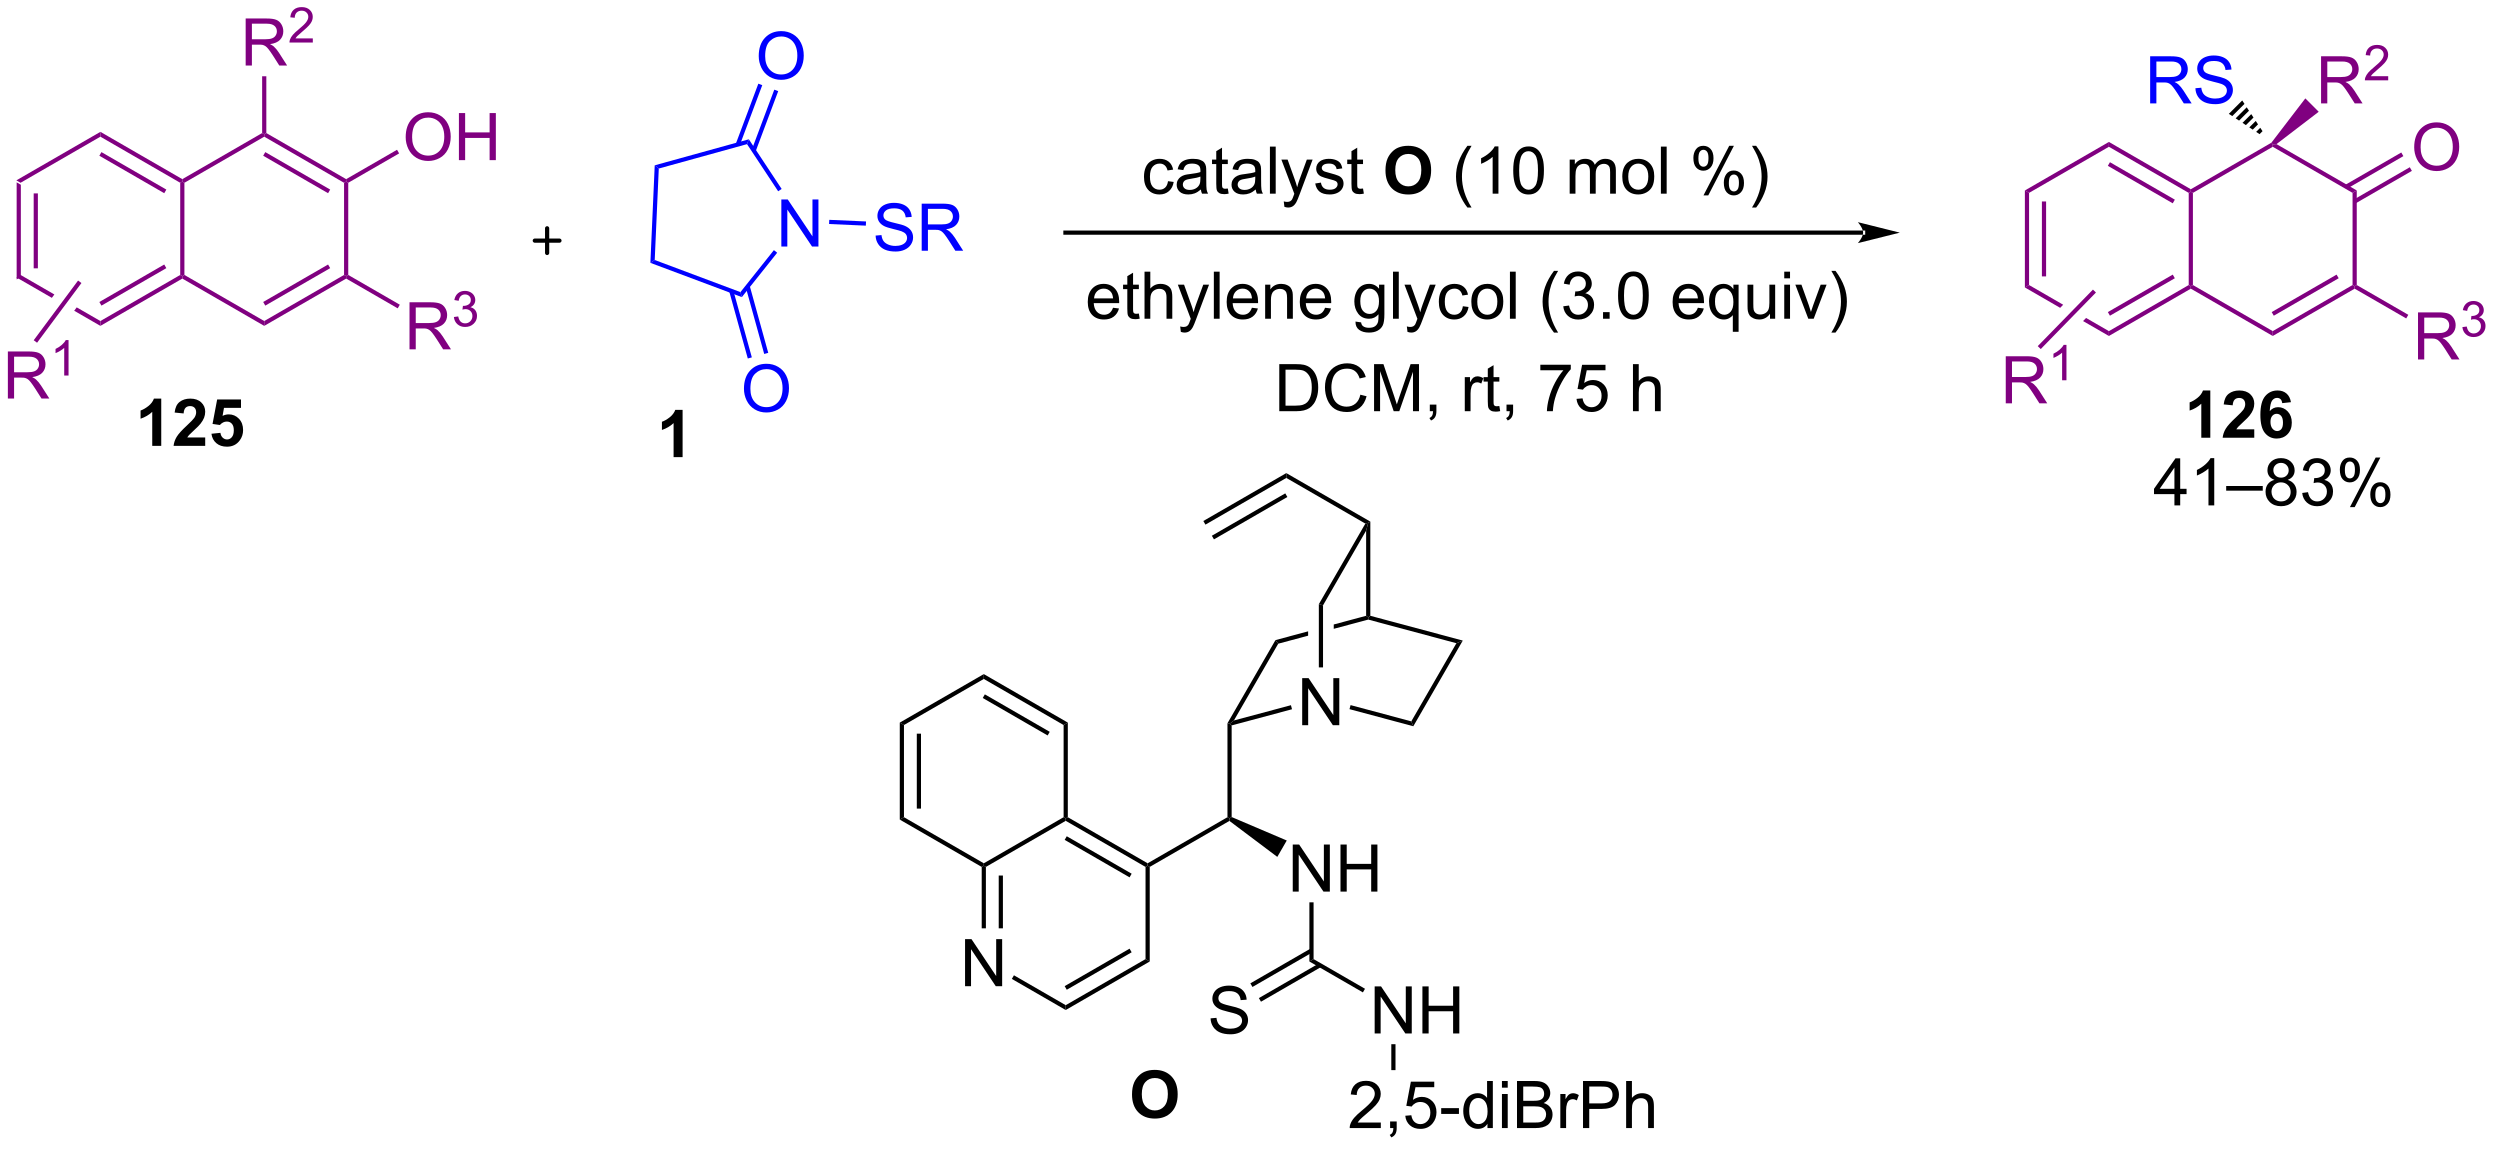 <?xml version="1.0" encoding="UTF-8"?>
<!DOCTYPE svg PUBLIC '-//W3C//DTD SVG 1.0//EN'
          'http://www.w3.org/TR/2001/REC-SVG-20010904/DTD/svg10.dtd'>
<svg stroke-dasharray="none" shape-rendering="auto" xmlns="http://www.w3.org/2000/svg" font-family="'Dialog'" text-rendering="auto" width="417" fill-opacity="1" color-interpolation="auto" color-rendering="auto" preserveAspectRatio="xMidYMid meet" font-size="12px" viewBox="0 0 417 192" fill="black" xmlns:xlink="http://www.w3.org/1999/xlink" stroke="black" image-rendering="auto" stroke-miterlimit="10" stroke-linecap="square" stroke-linejoin="miter" font-style="normal" stroke-width="1" height="192" stroke-dashoffset="0" font-weight="normal" stroke-opacity="1"
><!--Generated by the Batik Graphics2D SVG Generator--><defs id="genericDefs"
  /><g
  ><defs id="defs1"
    ><clipPath clipPathUnits="userSpaceOnUse" id="clipPath1"
      ><path d="M3.058 2.677 L315.117 2.677 L315.117 146.125 L3.058 146.125 L3.058 2.677 Z"
      /></clipPath
      ><clipPath clipPathUnits="userSpaceOnUse" id="clipPath2"
      ><path d="M45.321 317.814 L45.321 457.273 L348.703 457.273 L348.703 317.814 Z"
      /></clipPath
    ></defs
    ><g fill="purple" transform="scale(1.333,1.333) translate(-3.058,-2.677) matrix(1.029,0,0,1.029,-43.559,-324.226)" stroke="purple"
    ><path d="M47.328 339.864 L47.838 340.159 L47.838 351.373 L47.328 351.668 ZM49.4 341.208 L49.4 350.324 L49.91 350.324 L49.91 341.208 Z" stroke="none" clip-path="url(#clipPath2)"
    /></g
    ><g fill="purple" transform="matrix(1.371,0,0,1.371,-62.156,-435.871)" stroke="purple"
    ><path d="M47.838 351.373 L47.328 351.668 L51.644 354.159 L51.644 354.159 L51.951 353.747 L51.951 353.747 L47.838 351.373 ZM54.669 355.317 L54.363 355.729 L54.363 355.729 L57.55 357.569 L57.55 356.98 L54.669 355.317 Z" stroke="none" clip-path="url(#clipPath2)"
    /></g
    ><g fill="purple" transform="matrix(1.371,0,0,1.371,-62.156,-435.871)" stroke="purple"
    ><path d="M57.55 357.569 L57.55 356.98 L67.262 351.373 L67.517 351.52 L67.517 351.815 ZM57.678 355.104 L65.573 350.545 L65.318 350.103 L57.423 354.662 Z" stroke="none" clip-path="url(#clipPath2)"
    /></g
    ><g fill="purple" transform="matrix(1.371,0,0,1.371,-62.156,-435.871)" stroke="purple"
    ><path d="M67.772 351.373 L67.517 351.52 L67.262 351.373 L67.262 340.159 L67.517 340.012 L67.772 340.159 Z" stroke="none" clip-path="url(#clipPath2)"
    /></g
    ><g fill="purple" transform="matrix(1.371,0,0,1.371,-62.156,-435.871)" stroke="purple"
    ><path d="M67.517 339.717 L67.517 340.012 L67.262 340.159 L57.55 334.552 L57.55 333.963 ZM65.573 340.987 L57.678 336.428 L57.423 336.87 L65.318 341.429 Z" stroke="none" clip-path="url(#clipPath2)"
    /></g
    ><g fill="purple" transform="matrix(1.371,0,0,1.371,-62.156,-435.871)" stroke="purple"
    ><path d="M57.55 333.963 L57.55 334.552 L47.838 340.159 L47.328 339.864 Z" stroke="none" clip-path="url(#clipPath2)"
    /></g
    ><g fill="purple" transform="matrix(1.371,0,0,1.371,-62.156,-435.871)" stroke="purple"
    ><path d="M67.517 351.815 L67.517 351.52 L67.772 351.373 L77.484 356.98 L77.484 357.569 Z" stroke="none" clip-path="url(#clipPath2)"
    /></g
    ><g fill="purple" transform="matrix(1.371,0,0,1.371,-62.156,-435.871)" stroke="purple"
    ><path d="M77.484 357.569 L77.484 356.98 L87.195 351.373 L87.451 351.52 L87.451 351.815 ZM77.611 355.104 L85.507 350.545 L85.251 350.103 L77.356 354.662 Z" stroke="none" clip-path="url(#clipPath2)"
    /></g
    ><g fill="purple" transform="matrix(1.371,0,0,1.371,-62.156,-435.871)" stroke="purple"
    ><path d="M87.706 351.373 L87.451 351.52 L87.195 351.373 L87.195 340.159 L87.451 340.012 L87.706 340.159 Z" stroke="none" clip-path="url(#clipPath2)"
    /></g
    ><g fill="purple" transform="matrix(1.371,0,0,1.371,-62.156,-435.871)" stroke="purple"
    ><path d="M87.451 339.717 L87.451 340.012 L87.195 340.159 L77.484 334.552 L77.484 334.257 L77.739 334.11 ZM85.507 340.987 L77.611 336.428 L77.356 336.87 L85.251 341.429 Z" stroke="none" clip-path="url(#clipPath2)"
    /></g
    ><g fill="purple" transform="matrix(1.371,0,0,1.371,-62.156,-435.871)" stroke="purple"
    ><path d="M77.229 334.11 L77.484 334.257 L77.484 334.552 L67.772 340.159 L67.517 340.012 L67.517 339.717 Z" stroke="none" clip-path="url(#clipPath2)"
    /></g
    ><g fill="purple" transform="matrix(1.371,0,0,1.371,-62.156,-435.871)" stroke="purple"
    ><path d="M94.694 334.618 Q94.694 333.191 95.46 332.386 Q96.225 331.579 97.436 331.579 Q98.228 331.579 98.863 331.959 Q99.501 332.337 99.835 333.014 Q100.171 333.691 100.171 334.55 Q100.171 335.423 99.819 336.11 Q99.468 336.798 98.822 337.152 Q98.178 337.506 97.431 337.506 Q96.624 337.506 95.986 337.116 Q95.35 336.722 95.022 336.048 Q94.694 335.371 94.694 334.618 ZM95.475 334.629 Q95.475 335.665 96.03 336.261 Q96.587 336.855 97.428 336.855 Q98.283 336.855 98.835 336.254 Q99.389 335.652 99.389 334.548 Q99.389 333.847 99.152 333.327 Q98.915 332.806 98.46 332.519 Q98.007 332.23 97.439 332.23 Q96.634 332.23 96.053 332.785 Q95.475 333.337 95.475 334.629 ZM101.169 337.407 L101.169 331.681 L101.927 331.681 L101.927 334.032 L104.904 334.032 L104.904 331.681 L105.662 331.681 L105.662 337.407 L104.904 337.407 L104.904 334.707 L101.927 334.707 L101.927 337.407 L101.169 337.407 Z" stroke="none" clip-path="url(#clipPath2)"
    /></g
    ><g fill="purple" transform="matrix(1.371,0,0,1.371,-62.156,-435.871)" stroke="purple"
    ><path d="M87.706 340.159 L87.451 340.012 L87.451 339.717 L93.64 336.144 L93.895 336.586 Z" stroke="none" clip-path="url(#clipPath2)"
    /></g
    ><g fill="purple" transform="matrix(1.371,0,0,1.371,-62.156,-435.871)" stroke="purple"
    ><path d="M75.225 325.899 L75.225 320.172 L77.764 320.172 Q78.53 320.172 78.928 320.326 Q79.327 320.479 79.564 320.87 Q79.803 321.261 79.803 321.735 Q79.803 322.344 79.407 322.763 Q79.014 323.18 78.189 323.292 Q78.491 323.438 78.647 323.578 Q78.978 323.883 79.275 324.339 L80.272 325.899 L79.319 325.899 L78.561 324.706 Q78.228 324.19 78.012 323.917 Q77.798 323.644 77.629 323.534 Q77.46 323.425 77.282 323.383 Q77.155 323.354 76.861 323.354 L75.983 323.354 L75.983 325.899 L75.225 325.899 ZM75.983 322.698 L77.611 322.698 Q78.132 322.698 78.423 322.591 Q78.717 322.485 78.868 322.248 Q79.022 322.011 79.022 321.735 Q79.022 321.328 78.725 321.068 Q78.431 320.805 77.796 320.805 L75.983 320.805 L75.983 322.698 Z" stroke="none" clip-path="url(#clipPath2)"
    /></g
    ><g fill="purple" transform="matrix(1.371,0,0,1.371,-62.156,-435.871)" stroke="purple"
    ><path d="M83.394 322.591 L83.394 323.099 L80.554 323.099 Q80.548 322.907 80.617 322.731 Q80.724 322.442 80.962 322.161 Q81.203 321.88 81.654 321.511 Q82.353 320.937 82.599 320.601 Q82.845 320.265 82.845 319.966 Q82.845 319.653 82.62 319.438 Q82.398 319.222 82.037 319.222 Q81.656 319.222 81.427 319.45 Q81.199 319.679 81.197 320.083 L80.654 320.028 Q80.71 319.421 81.074 319.105 Q81.437 318.786 82.048 318.786 Q82.667 318.786 83.027 319.13 Q83.388 319.472 83.388 319.978 Q83.388 320.235 83.283 320.485 Q83.177 320.733 82.931 321.009 Q82.687 321.284 82.118 321.765 Q81.644 322.163 81.509 322.306 Q81.374 322.448 81.287 322.591 L83.394 322.591 Z" stroke="none" clip-path="url(#clipPath2)"
    /></g
    ><g fill="purple" transform="matrix(1.371,0,0,1.371,-62.156,-435.871)" stroke="purple"
    ><path d="M77.739 334.11 L77.484 334.257 L77.229 334.11 L77.229 327.203 L77.739 327.203 Z" stroke="none" clip-path="url(#clipPath2)"
    /></g
    ><g fill="purple" transform="matrix(1.371,0,0,1.371,-62.156,-435.871)" stroke="purple"
    ><path d="M95.159 360.425 L95.159 354.698 L97.698 354.698 Q98.463 354.698 98.862 354.852 Q99.26 355.005 99.497 355.396 Q99.737 355.787 99.737 356.261 Q99.737 356.87 99.341 357.289 Q98.948 357.706 98.122 357.818 Q98.424 357.964 98.581 358.104 Q98.911 358.409 99.208 358.865 L100.206 360.425 L99.253 360.425 L98.495 359.232 Q98.161 358.716 97.945 358.443 Q97.732 358.17 97.562 358.06 Q97.393 357.951 97.216 357.909 Q97.088 357.88 96.794 357.88 L95.917 357.88 L95.917 360.425 L95.159 360.425 ZM95.917 357.224 L97.544 357.224 Q98.065 357.224 98.357 357.117 Q98.651 357.011 98.802 356.774 Q98.956 356.537 98.956 356.261 Q98.956 355.854 98.659 355.594 Q98.365 355.331 97.729 355.331 L95.917 355.331 L95.917 357.224 Z" stroke="none" clip-path="url(#clipPath2)"
    /></g
    ><g fill="purple" transform="matrix(1.371,0,0,1.371,-62.156,-435.871)" stroke="purple"
    ><path d="M100.558 356.49 L101.085 356.42 Q101.177 356.869 101.394 357.066 Q101.613 357.263 101.927 357.263 Q102.298 357.263 102.554 357.006 Q102.812 356.748 102.812 356.367 Q102.812 356.004 102.574 355.769 Q102.337 355.533 101.97 355.533 Q101.822 355.533 101.599 355.591 L101.658 355.129 Q101.71 355.135 101.742 355.135 Q102.079 355.135 102.349 354.959 Q102.618 354.783 102.618 354.416 Q102.618 354.127 102.421 353.937 Q102.226 353.746 101.915 353.746 Q101.607 353.746 101.402 353.939 Q101.197 354.132 101.138 354.519 L100.611 354.425 Q100.708 353.894 101.05 353.603 Q101.394 353.312 101.904 353.312 Q102.255 353.312 102.55 353.463 Q102.847 353.613 103.003 353.875 Q103.159 354.135 103.159 354.427 Q103.159 354.707 103.009 354.935 Q102.861 355.164 102.568 355.298 Q102.949 355.386 103.159 355.664 Q103.371 355.939 103.371 356.355 Q103.371 356.918 102.96 357.31 Q102.55 357.701 101.923 357.701 Q101.359 357.701 100.984 357.365 Q100.611 357.027 100.558 356.49 Z" stroke="none" clip-path="url(#clipPath2)"
    /></g
    ><g fill="purple" transform="matrix(1.371,0,0,1.371,-62.156,-435.871)" stroke="purple"
    ><path d="M87.451 351.815 L87.451 351.52 L87.706 351.373 L93.977 354.994 L93.722 355.436 Z" stroke="none" clip-path="url(#clipPath2)"
    /></g
    ><g fill="purple" transform="matrix(1.371,0,0,1.371,-62.156,-435.871)" stroke="purple"
    ><path d="M46.293 366.409 L46.293 360.683 L48.832 360.683 Q49.597 360.683 49.996 360.837 Q50.394 360.99 50.631 361.381 Q50.871 361.771 50.871 362.245 Q50.871 362.855 50.475 363.274 Q50.082 363.691 49.256 363.803 Q49.558 363.949 49.715 364.089 Q50.045 364.394 50.342 364.849 L51.34 366.409 L50.386 366.409 L49.629 365.217 Q49.295 364.701 49.079 364.428 Q48.866 364.154 48.696 364.045 Q48.527 363.935 48.35 363.894 Q48.222 363.865 47.928 363.865 L47.05 363.865 L47.05 366.409 L46.293 366.409 ZM47.05 363.209 L48.678 363.209 Q49.199 363.209 49.491 363.102 Q49.785 362.995 49.936 362.758 Q50.09 362.521 50.09 362.245 Q50.09 361.839 49.793 361.579 Q49.498 361.316 48.863 361.316 L47.05 361.316 L47.05 363.209 Z" stroke="none" clip-path="url(#clipPath2)"
    /></g
    ><g fill="purple" transform="matrix(1.371,0,0,1.371,-62.156,-435.871)" stroke="purple"
    ><path d="M53.676 363.609 L53.149 363.609 L53.149 360.248 Q52.957 360.43 52.649 360.611 Q52.34 360.793 52.094 360.885 L52.094 360.375 Q52.535 360.166 52.866 359.871 Q53.198 359.574 53.336 359.297 L53.676 359.297 L53.676 363.609 Z" stroke="none" clip-path="url(#clipPath2)"
    /></g
    ><g fill="purple" transform="matrix(1.371,0,0,1.371,-62.156,-435.871)" stroke="purple"
    ><path d="M54.835 352.053 L55.244 352.357 L49.846 359.62 L49.437 359.316 Z" stroke="none" clip-path="url(#clipPath2)"
    /></g
    ><g stroke-width="0.51" transform="matrix(1.371,0,0,1.371,-62.156,-435.871)" stroke-linejoin="round" stroke-linecap="round"
    ><path fill="none" d="M110.401 347.198 L113.401 347.198 M111.901 345.698 L111.901 348.698" clip-path="url(#clipPath2)"
    /></g
    ><g fill="blue" transform="matrix(1.371,0,0,1.371,-62.156,-435.871)" stroke="blue"
    ><path d="M140.397 347.915 L140.397 342.188 L141.176 342.188 L144.183 346.683 L144.183 342.188 L144.91 342.188 L144.91 347.915 L144.131 347.915 L141.124 343.415 L141.124 347.915 L140.397 347.915 Z" stroke="none" clip-path="url(#clipPath2)"
    /></g
    ><g fill="blue" transform="matrix(1.371,0,0,1.371,-62.156,-435.871)" stroke="blue"
    ><path d="M136.442 334.868 L136.221 335.458 L125.486 338.427 L124.992 338.034 Z" stroke="none" clip-path="url(#clipPath2)"
    /></g
    ><g fill="blue" transform="matrix(1.371,0,0,1.371,-62.156,-435.871)" stroke="blue"
    ><path d="M124.992 338.034 L125.486 338.427 L124.992 349.554 L124.465 349.902 Z" stroke="none" clip-path="url(#clipPath2)"
    /></g
    ><g fill="blue" transform="matrix(1.371,0,0,1.371,-62.156,-435.871)" stroke="blue"
    ><path d="M124.465 349.902 L124.992 349.554 L135.421 353.462 L135.589 354.07 Z" stroke="none" clip-path="url(#clipPath2)"
    /></g
    ><g fill="blue" transform="matrix(1.371,0,0,1.371,-62.156,-435.871)" stroke="blue"
    ><path d="M135.589 354.07 L135.421 353.462 L139.491 348.353 L139.89 348.671 Z" stroke="none" clip-path="url(#clipPath2)"
    /></g
    ><g fill="blue" transform="matrix(1.371,0,0,1.371,-62.156,-435.871)" stroke="blue"
    ><path d="M140.435 340.911 L140.009 341.192 L136.221 335.458 L136.442 334.868 Z" stroke="none" clip-path="url(#clipPath2)"
    /></g
    ><g fill="blue" transform="matrix(1.371,0,0,1.371,-62.156,-435.871)" stroke="blue"
    ><path d="M137.646 324.747 Q137.646 323.32 138.412 322.515 Q139.178 321.708 140.389 321.708 Q141.18 321.708 141.816 322.088 Q142.454 322.466 142.787 323.143 Q143.123 323.82 143.123 324.68 Q143.123 325.552 142.771 326.239 Q142.42 326.927 141.774 327.281 Q141.131 327.635 140.383 327.635 Q139.576 327.635 138.938 327.245 Q138.303 326.851 137.975 326.177 Q137.646 325.5 137.646 324.747 ZM138.428 324.758 Q138.428 325.794 138.982 326.39 Q139.54 326.984 140.381 326.984 Q141.235 326.984 141.787 326.383 Q142.342 325.781 142.342 324.677 Q142.342 323.976 142.105 323.456 Q141.868 322.935 141.412 322.648 Q140.959 322.359 140.391 322.359 Q139.587 322.359 139.006 322.914 Q138.428 323.466 138.428 324.758 Z" stroke="none" clip-path="url(#clipPath2)"
    /></g
    ><g fill="blue" transform="matrix(1.371,0,0,1.371,-62.156,-435.871)" stroke="blue"
    ><path d="M137.276 336.321 L140.016 329.01 L139.538 328.83 L136.798 336.142 ZM135.336 335.594 L138.076 328.283 L137.598 328.103 L134.858 335.415 Z" stroke="none" clip-path="url(#clipPath2)"
    /></g
    ><g fill="blue" transform="matrix(1.371,0,0,1.371,-62.156,-435.871)" stroke="blue"
    ><path d="M135.849 365.219 Q135.849 363.792 136.615 362.988 Q137.381 362.18 138.591 362.18 Q139.383 362.18 140.019 362.561 Q140.657 362.938 140.99 363.615 Q141.326 364.292 141.326 365.152 Q141.326 366.024 140.974 366.712 Q140.623 367.399 139.977 367.753 Q139.334 368.108 138.586 368.108 Q137.779 368.108 137.141 367.717 Q136.506 367.324 136.177 366.649 Q135.849 365.972 135.849 365.219 ZM136.631 365.23 Q136.631 366.266 137.185 366.863 Q137.743 367.457 138.584 367.457 Q139.438 367.457 139.99 366.855 Q140.545 366.253 140.545 365.149 Q140.545 364.449 140.308 363.928 Q140.071 363.407 139.615 363.121 Q139.162 362.832 138.594 362.832 Q137.789 362.832 137.209 363.386 Q136.631 363.938 136.631 365.23 Z" stroke="none" clip-path="url(#clipPath2)"
    /></g
    ><g fill="blue" transform="matrix(1.371,0,0,1.371,-62.156,-435.871)" stroke="blue"
    ><path d="M134.061 353.385 L136.315 361.538 L136.807 361.402 L134.552 353.249 ZM136.057 352.833 L138.312 360.986 L138.803 360.85 L136.549 352.697 Z" stroke="none" clip-path="url(#clipPath2)"
    /></g
    ><g fill="blue" transform="matrix(1.371,0,0,1.371,-62.156,-435.871)" stroke="blue"
    ><path d="M151.865 346.584 L152.581 346.522 Q152.631 346.951 152.815 347.227 Q153.003 347.503 153.394 347.673 Q153.784 347.842 154.271 347.842 Q154.706 347.842 155.037 347.714 Q155.37 347.584 155.532 347.36 Q155.693 347.136 155.693 346.871 Q155.693 346.6 155.537 346.399 Q155.381 346.199 155.021 346.061 Q154.792 345.972 154.003 345.782 Q153.214 345.592 152.896 345.425 Q152.487 345.209 152.284 344.891 Q152.084 344.574 152.084 344.178 Q152.084 343.746 152.328 343.368 Q152.576 342.99 153.047 342.795 Q153.521 342.6 154.099 342.6 Q154.737 342.6 155.222 342.805 Q155.709 343.011 155.969 343.41 Q156.232 343.808 156.253 344.311 L155.526 344.365 Q155.466 343.824 155.128 343.548 Q154.792 343.269 154.131 343.269 Q153.443 343.269 153.128 343.522 Q152.815 343.772 152.815 344.128 Q152.815 344.436 153.037 344.636 Q153.256 344.834 154.18 345.045 Q155.105 345.253 155.448 345.41 Q155.948 345.639 156.185 345.993 Q156.425 346.347 156.425 346.808 Q156.425 347.264 156.162 347.67 Q155.901 348.074 155.409 348.3 Q154.92 348.524 154.308 348.524 Q153.529 348.524 153.003 348.298 Q152.48 348.068 152.18 347.615 Q151.881 347.16 151.865 346.584 ZM157.472 348.425 L157.472 342.699 L160.011 342.699 Q160.776 342.699 161.175 342.852 Q161.573 343.006 161.81 343.397 Q162.05 343.787 162.05 344.261 Q162.05 344.871 161.654 345.29 Q161.261 345.707 160.435 345.818 Q160.737 345.964 160.894 346.105 Q161.224 346.41 161.521 346.865 L162.519 348.425 L161.565 348.425 L160.808 347.233 Q160.474 346.717 160.258 346.443 Q160.045 346.17 159.875 346.061 Q159.706 345.951 159.529 345.91 Q159.401 345.881 159.107 345.881 L158.23 345.881 L158.23 348.425 L157.472 348.425 ZM158.23 345.225 L159.857 345.225 Q160.378 345.225 160.67 345.118 Q160.964 345.011 161.115 344.774 Q161.269 344.537 161.269 344.261 Q161.269 343.855 160.972 343.595 Q160.678 343.332 160.042 343.332 L158.23 343.332 L158.23 345.225 Z" stroke="none" clip-path="url(#clipPath2)"
    /></g
    ><g fill="blue" transform="matrix(1.371,0,0,1.371,-62.156,-435.871)" stroke="blue"
    ><path d="M146.205 345.177 L146.228 344.667 L150.7 344.866 L150.677 345.375 Z" stroke="none" clip-path="url(#clipPath2)"
    /></g
    ><g transform="matrix(1.371,0,0,1.371,-62.156,-435.871)"
    ><path d="M272.008 346.481 L272.008 346.481 L174.96 346.481 L174.705 346.481 L174.705 345.971 L174.96 345.971 L272.008 345.971 L272.263 345.971 L272.263 346.481 ZM276.473 346.226 L271.37 344.95 C271.37 344.95 272.008 345.668 272.008 346.226 C272.008 346.784 271.37 347.501 271.37 347.501 Z" stroke="none" clip-path="url(#clipPath2)"
    /></g
    ><g transform="matrix(1.371,0,0,1.371,-62.156,-435.871)"
    ><path d="M187.439 339.966 L188.132 340.057 Q188.017 340.771 187.551 341.177 Q187.085 341.581 186.405 341.581 Q185.554 341.581 185.035 341.024 Q184.517 340.466 184.517 339.427 Q184.517 338.755 184.739 338.253 Q184.963 337.747 185.418 337.497 Q185.874 337.245 186.408 337.245 Q187.085 337.245 187.515 337.586 Q187.944 337.927 188.064 338.557 L187.382 338.661 Q187.283 338.245 187.035 338.034 Q186.788 337.823 186.436 337.823 Q185.905 337.823 185.572 338.203 Q185.241 338.583 185.241 339.409 Q185.241 340.245 185.561 340.625 Q185.882 341.003 186.397 341.003 Q186.811 341.003 187.088 340.75 Q187.366 340.495 187.439 339.966 ZM191.439 340.974 Q191.048 341.307 190.686 341.445 Q190.327 341.581 189.913 341.581 Q189.228 341.581 188.861 341.247 Q188.494 340.911 188.494 340.393 Q188.494 340.089 188.632 339.836 Q188.772 339.583 188.996 339.432 Q189.22 339.279 189.502 339.2 Q189.71 339.146 190.127 339.096 Q190.978 338.995 191.382 338.854 Q191.384 338.708 191.384 338.669 Q191.384 338.24 191.186 338.065 Q190.916 337.825 190.384 337.825 Q189.89 337.825 189.653 338 Q189.416 338.175 189.304 338.615 L188.616 338.521 Q188.71 338.081 188.923 337.81 Q189.14 337.536 189.546 337.391 Q189.952 337.245 190.486 337.245 Q191.017 337.245 191.348 337.37 Q191.681 337.495 191.838 337.685 Q191.994 337.872 192.056 338.161 Q192.093 338.341 192.093 338.81 L192.093 339.747 Q192.093 340.729 192.137 340.99 Q192.181 341.247 192.314 341.487 L191.58 341.487 Q191.47 341.268 191.439 340.974 ZM191.382 339.404 Q190.999 339.56 190.233 339.669 Q189.798 339.732 189.619 339.81 Q189.439 339.888 189.34 340.039 Q189.244 340.19 189.244 340.372 Q189.244 340.654 189.457 340.841 Q189.671 341.029 190.08 341.029 Q190.486 341.029 190.801 340.852 Q191.119 340.675 191.267 340.365 Q191.382 340.128 191.382 339.661 L191.382 339.404 ZM194.716 340.857 L194.818 341.479 Q194.521 341.542 194.287 341.542 Q193.904 341.542 193.693 341.422 Q193.482 341.3 193.396 341.102 Q193.31 340.904 193.31 340.271 L193.31 337.885 L192.794 337.885 L192.794 337.339 L193.31 337.339 L193.31 336.31 L194.011 335.888 L194.011 337.339 L194.716 337.339 L194.716 337.885 L194.011 337.885 L194.011 340.31 Q194.011 340.612 194.047 340.698 Q194.084 340.784 194.167 340.836 Q194.253 340.885 194.409 340.885 Q194.526 340.885 194.716 340.857 ZM198.111 340.974 Q197.72 341.307 197.358 341.445 Q196.999 341.581 196.585 341.581 Q195.9 341.581 195.533 341.247 Q195.166 340.911 195.166 340.393 Q195.166 340.089 195.304 339.836 Q195.444 339.583 195.668 339.432 Q195.892 339.279 196.173 339.2 Q196.382 339.146 196.798 339.096 Q197.65 338.995 198.054 338.854 Q198.056 338.708 198.056 338.669 Q198.056 338.24 197.858 338.065 Q197.588 337.825 197.056 337.825 Q196.561 337.825 196.325 338 Q196.088 338.175 195.976 338.615 L195.288 338.521 Q195.382 338.081 195.595 337.81 Q195.811 337.536 196.218 337.391 Q196.624 337.245 197.158 337.245 Q197.689 337.245 198.02 337.37 Q198.353 337.495 198.509 337.685 Q198.666 337.872 198.728 338.161 Q198.765 338.341 198.765 338.81 L198.765 339.747 Q198.765 340.729 198.809 340.99 Q198.853 341.247 198.986 341.487 L198.252 341.487 Q198.142 341.268 198.111 340.974 ZM198.054 339.404 Q197.671 339.56 196.905 339.669 Q196.47 339.732 196.291 339.81 Q196.111 339.888 196.012 340.039 Q195.916 340.19 195.916 340.372 Q195.916 340.654 196.129 340.841 Q196.343 341.029 196.752 341.029 Q197.158 341.029 197.473 340.852 Q197.791 340.675 197.939 340.365 Q198.054 340.128 198.054 339.661 L198.054 339.404 ZM199.839 341.487 L199.839 335.76 L200.542 335.76 L200.542 341.487 L199.839 341.487 ZM201.601 343.086 L201.522 342.425 Q201.752 342.487 201.923 342.487 Q202.158 342.487 202.298 342.409 Q202.439 342.331 202.53 342.19 Q202.595 342.086 202.744 341.667 Q202.765 341.609 202.806 341.495 L201.233 337.339 L201.991 337.339 L202.853 339.74 Q203.022 340.198 203.155 340.7 Q203.275 340.216 203.444 339.755 L204.33 337.339 L205.033 337.339 L203.455 341.557 Q203.202 342.242 203.061 342.5 Q202.874 342.846 202.632 343.008 Q202.39 343.172 202.054 343.172 Q201.851 343.172 201.601 343.086 ZM205.351 340.247 L206.046 340.138 Q206.103 340.557 206.371 340.781 Q206.64 341.003 207.119 341.003 Q207.603 341.003 207.838 340.805 Q208.072 340.607 208.072 340.341 Q208.072 340.104 207.866 339.966 Q207.72 339.872 207.147 339.729 Q206.374 339.534 206.075 339.391 Q205.775 339.247 205.621 338.997 Q205.468 338.745 205.468 338.44 Q205.468 338.161 205.593 337.927 Q205.72 337.69 205.939 337.534 Q206.103 337.411 206.387 337.328 Q206.671 337.245 206.994 337.245 Q207.483 337.245 207.851 337.385 Q208.22 337.526 208.395 337.766 Q208.572 338.005 208.64 338.409 L207.952 338.503 Q207.905 338.182 207.679 338.003 Q207.455 337.823 207.046 337.823 Q206.561 337.823 206.353 337.984 Q206.147 338.143 206.147 338.357 Q206.147 338.495 206.233 338.604 Q206.319 338.716 206.502 338.792 Q206.608 338.831 207.124 338.971 Q207.869 339.169 208.163 339.297 Q208.46 339.425 208.627 339.667 Q208.796 339.909 208.796 340.268 Q208.796 340.62 208.59 340.93 Q208.384 341.24 207.996 341.411 Q207.611 341.581 207.124 341.581 Q206.314 341.581 205.89 341.245 Q205.468 340.909 205.351 340.247 ZM211.166 340.857 L211.267 341.479 Q210.97 341.542 210.736 341.542 Q210.353 341.542 210.142 341.422 Q209.931 341.3 209.845 341.102 Q209.759 340.904 209.759 340.271 L209.759 337.885 L209.244 337.885 L209.244 337.339 L209.759 337.339 L209.759 336.31 L210.46 335.888 L210.46 337.339 L211.166 337.339 L211.166 337.885 L210.46 337.885 L210.46 340.31 Q210.46 340.612 210.496 340.698 Q210.533 340.784 210.616 340.836 Q210.702 340.885 210.858 340.885 Q210.976 340.885 211.166 340.857 Z" stroke="none" clip-path="url(#clipPath2)"
    /></g
    ><g transform="matrix(1.371,0,0,1.371,-62.156,-435.871)"
    ><path d="M213.897 338.659 Q213.897 337.784 214.158 337.19 Q214.353 336.753 214.692 336.406 Q215.03 336.057 215.431 335.888 Q215.968 335.661 216.666 335.661 Q217.931 335.661 218.692 336.448 Q219.452 337.232 219.452 338.63 Q219.452 340.018 218.697 340.802 Q217.944 341.586 216.681 341.586 Q215.405 341.586 214.65 340.807 Q213.897 340.026 213.897 338.659 ZM215.088 338.62 Q215.088 339.591 215.535 340.094 Q215.986 340.596 216.679 340.596 Q217.369 340.596 217.811 340.099 Q218.257 339.599 218.257 338.604 Q218.257 337.62 217.824 337.135 Q217.392 336.651 216.679 336.651 Q215.963 336.651 215.525 337.141 Q215.088 337.63 215.088 338.62 Z" stroke="none" clip-path="url(#clipPath2)"
    /></g
    ><g transform="matrix(1.371,0,0,1.371,-62.156,-435.871)"
    ><path d="M223.866 343.172 Q223.283 342.438 222.879 341.453 Q222.478 340.466 222.478 339.411 Q222.478 338.482 222.78 337.63 Q223.132 336.643 223.866 335.661 L224.369 335.661 Q223.897 336.474 223.744 336.823 Q223.507 337.362 223.369 337.948 Q223.202 338.677 223.202 339.417 Q223.202 341.294 224.369 343.172 L223.866 343.172 ZM227.64 341.487 L226.936 341.487 L226.936 337.005 Q226.681 337.247 226.27 337.49 Q225.858 337.732 225.53 337.854 L225.53 337.175 Q226.119 336.896 226.559 336.503 Q227.002 336.107 227.186 335.737 L227.64 335.737 L227.64 341.487 ZM229.44 338.661 Q229.44 337.646 229.649 337.029 Q229.857 336.409 230.268 336.073 Q230.683 335.737 231.308 335.737 Q231.768 335.737 232.115 335.922 Q232.464 336.107 232.69 336.458 Q232.917 336.807 233.044 337.31 Q233.175 337.81 233.175 338.661 Q233.175 339.669 232.966 340.289 Q232.761 340.909 232.347 341.247 Q231.935 341.586 231.308 341.586 Q230.479 341.586 230.006 340.99 Q229.44 340.276 229.44 338.661 ZM230.162 338.661 Q230.162 340.073 230.493 340.539 Q230.823 341.005 231.308 341.005 Q231.792 341.005 232.12 340.536 Q232.451 340.068 232.451 338.661 Q232.451 337.247 232.12 336.784 Q231.792 336.318 231.3 336.318 Q230.815 336.318 230.526 336.729 Q230.162 337.253 230.162 338.661 ZM236.308 341.487 L236.308 337.339 L236.935 337.339 L236.935 337.919 Q237.131 337.615 237.453 337.43 Q237.779 337.245 238.193 337.245 Q238.654 337.245 238.948 337.438 Q239.245 337.628 239.365 337.971 Q239.857 337.245 240.646 337.245 Q241.263 337.245 241.594 337.586 Q241.927 337.927 241.927 338.638 L241.927 341.487 L241.229 341.487 L241.229 338.872 Q241.229 338.45 241.159 338.266 Q241.091 338.081 240.912 337.969 Q240.732 337.854 240.49 337.854 Q240.052 337.854 239.763 338.146 Q239.474 338.435 239.474 339.075 L239.474 341.487 L238.771 341.487 L238.771 338.792 Q238.771 338.323 238.599 338.089 Q238.427 337.854 238.037 337.854 Q237.74 337.854 237.487 338.01 Q237.237 338.167 237.123 338.469 Q237.011 338.768 237.011 339.333 L237.011 341.487 L236.308 341.487 ZM242.709 339.411 Q242.709 338.26 243.349 337.706 Q243.886 337.245 244.654 337.245 Q245.511 337.245 246.052 337.805 Q246.597 338.365 246.597 339.354 Q246.597 340.154 246.354 340.615 Q246.115 341.073 245.656 341.328 Q245.198 341.581 244.654 341.581 Q243.784 341.581 243.245 341.024 Q242.709 340.464 242.709 339.411 ZM243.433 339.411 Q243.433 340.208 243.779 340.607 Q244.128 341.003 244.654 341.003 Q245.177 341.003 245.524 340.604 Q245.873 340.206 245.873 339.388 Q245.873 338.62 245.524 338.224 Q245.175 337.825 244.654 337.825 Q244.128 337.825 243.779 338.221 Q243.433 338.615 243.433 339.411 ZM247.405 341.487 L247.405 335.76 L248.108 335.76 L248.108 341.487 L247.405 341.487 ZM251.358 337.135 Q251.358 336.521 251.666 336.091 Q251.976 335.661 252.561 335.661 Q253.101 335.661 253.452 336.047 Q253.806 336.432 253.806 337.177 Q253.806 337.904 253.45 338.297 Q253.093 338.69 252.569 338.69 Q252.048 338.69 251.702 338.305 Q251.358 337.917 251.358 337.135 ZM252.58 336.146 Q252.319 336.146 252.145 336.372 Q251.97 336.599 251.97 337.206 Q251.97 337.755 252.145 337.982 Q252.322 338.206 252.58 338.206 Q252.845 338.206 253.02 337.979 Q253.194 337.753 253.194 337.151 Q253.194 336.596 253.017 336.372 Q252.843 336.146 252.58 336.146 ZM252.585 341.698 L255.718 335.661 L256.288 335.661 L253.166 341.698 L252.585 341.698 ZM255.061 340.143 Q255.061 339.526 255.369 339.099 Q255.679 338.669 256.267 338.669 Q256.806 338.669 257.16 339.055 Q257.515 339.44 257.515 340.185 Q257.515 340.911 257.155 341.305 Q256.798 341.698 256.272 341.698 Q255.752 341.698 255.405 341.31 Q255.061 340.919 255.061 340.143 ZM256.288 339.154 Q256.022 339.154 255.848 339.38 Q255.673 339.607 255.673 340.214 Q255.673 340.76 255.848 340.987 Q256.025 341.214 256.283 341.214 Q256.554 341.214 256.726 340.987 Q256.9 340.76 256.9 340.159 Q256.9 339.604 256.723 339.38 Q256.548 339.154 256.288 339.154 ZM258.995 343.172 L258.49 343.172 Q259.659 341.294 259.659 339.417 Q259.659 338.682 259.49 337.958 Q259.357 337.372 259.12 336.833 Q258.966 336.482 258.49 335.661 L258.995 335.661 Q259.729 336.643 260.081 337.63 Q260.38 338.482 260.38 339.411 Q260.38 340.466 259.977 341.453 Q259.573 342.438 258.995 343.172 Z" stroke="none" clip-path="url(#clipPath2)"
    /></g
    ><g fill="purple" transform="matrix(1.371,0,0,1.371,-62.156,-435.871)" stroke="purple"
    ><path d="M291.689 341.093 L292.199 341.387 L292.199 352.601 L291.689 352.896 ZM293.76 342.436 L293.76 351.553 L294.271 351.553 L294.271 342.436 Z" stroke="none" clip-path="url(#clipPath2)"
    /></g
    ><g fill="purple" transform="matrix(1.371,0,0,1.371,-62.156,-435.871)" stroke="purple"
    ><path d="M292.199 352.601 L291.689 352.896 L295.981 355.374 L295.981 355.374 L296.349 354.997 L296.349 354.997 L292.199 352.601 ZM299.136 356.606 L298.768 356.983 L298.768 356.983 L301.911 358.798 L301.911 358.208 L299.136 356.606 Z" stroke="none" clip-path="url(#clipPath2)"
    /></g
    ><g fill="purple" transform="matrix(1.371,0,0,1.371,-62.156,-435.871)" stroke="purple"
    ><path d="M301.911 358.798 L301.911 358.208 L311.622 352.601 L311.878 352.749 L311.878 353.043 ZM302.038 356.332 L309.934 351.774 L309.678 351.332 L301.783 355.89 Z" stroke="none" clip-path="url(#clipPath2)"
    /></g
    ><g fill="purple" transform="matrix(1.371,0,0,1.371,-62.156,-435.871)" stroke="purple"
    ><path d="M312.133 352.601 L311.878 352.749 L311.622 352.601 L311.622 341.387 L311.878 341.24 L312.133 341.387 Z" stroke="none" clip-path="url(#clipPath2)"
    /></g
    ><g fill="purple" transform="matrix(1.371,0,0,1.371,-62.156,-435.871)" stroke="purple"
    ><path d="M311.878 340.945 L311.878 341.24 L311.622 341.387 L301.911 335.78 L301.911 335.191 ZM309.934 342.215 L302.038 337.657 L301.783 338.099 L309.678 342.657 Z" stroke="none" clip-path="url(#clipPath2)"
    /></g
    ><g fill="purple" transform="matrix(1.371,0,0,1.371,-62.156,-435.871)" stroke="purple"
    ><path d="M301.911 335.191 L301.911 335.78 L292.199 341.387 L291.689 341.093 Z" stroke="none" clip-path="url(#clipPath2)"
    /></g
    ><g fill="purple" transform="matrix(1.371,0,0,1.371,-62.156,-435.871)" stroke="purple"
    ><path d="M311.878 353.043 L311.878 352.749 L312.133 352.601 L321.844 358.208 L321.844 358.798 Z" stroke="none" clip-path="url(#clipPath2)"
    /></g
    ><g fill="purple" transform="matrix(1.371,0,0,1.371,-62.156,-435.871)" stroke="purple"
    ><path d="M321.844 358.798 L321.844 358.208 L331.556 352.601 L331.811 352.749 L331.811 353.043 ZM321.972 356.332 L329.867 351.774 L329.612 351.332 L321.717 355.89 Z" stroke="none" clip-path="url(#clipPath2)"
    /></g
    ><g fill="purple" transform="matrix(1.371,0,0,1.371,-62.156,-435.871)" stroke="purple"
    ><path d="M332.066 352.601 L331.811 352.749 L331.556 352.601 L331.556 341.387 L332.066 341.093 Z" stroke="none" clip-path="url(#clipPath2)"
    /></g
    ><g fill="purple" transform="matrix(1.371,0,0,1.371,-62.156,-435.871)" stroke="purple"
    ><path d="M332.066 341.093 L331.556 341.387 L321.844 335.78 L321.844 335.486 L322.301 335.454 Z" stroke="none" clip-path="url(#clipPath2)"
    /></g
    ><g fill="purple" transform="matrix(1.371,0,0,1.371,-62.156,-435.871)" stroke="purple"
    ><path d="M321.678 335.287 L321.844 335.486 L321.844 335.78 L312.133 341.387 L311.878 341.24 L311.878 340.945 Z" stroke="none" clip-path="url(#clipPath2)"
    /></g
    ><g fill="purple" transform="matrix(1.371,0,0,1.371,-62.156,-435.871)" stroke="purple"
    ><path d="M339.055 335.846 Q339.055 334.419 339.82 333.615 Q340.586 332.808 341.797 332.808 Q342.589 332.808 343.224 333.188 Q343.862 333.565 344.195 334.242 Q344.531 334.919 344.531 335.779 Q344.531 336.651 344.18 337.339 Q343.828 338.026 343.182 338.38 Q342.539 338.735 341.792 338.735 Q340.984 338.735 340.346 338.344 Q339.711 337.951 339.383 337.276 Q339.055 336.599 339.055 335.846 ZM339.836 335.857 Q339.836 336.893 340.391 337.49 Q340.948 338.084 341.789 338.084 Q342.643 338.084 343.195 337.482 Q343.75 336.88 343.75 335.776 Q343.75 335.076 343.513 334.555 Q343.276 334.034 342.82 333.748 Q342.367 333.459 341.799 333.459 Q340.995 333.459 340.414 334.013 Q339.836 334.565 339.836 335.857 Z" stroke="none" clip-path="url(#clipPath2)"
    /></g
    ><g fill="purple" transform="matrix(1.371,0,0,1.371,-62.156,-435.871)" stroke="purple"
    ><path d="M331.939 342.657 L338.773 338.711 L338.518 338.269 L331.684 342.215 ZM330.903 340.863 L337.738 336.917 L337.483 336.475 L330.648 340.421 Z" stroke="none" clip-path="url(#clipPath2)"
    /></g
    ><g fill="purple" transform="matrix(1.371,0,0,1.371,-62.156,-435.871)" stroke="purple"
    ><path d="M327.724 330.498 L327.724 324.771 L330.263 324.771 Q331.029 324.771 331.427 324.925 Q331.825 325.078 332.062 325.469 Q332.302 325.86 332.302 326.334 Q332.302 326.943 331.906 327.362 Q331.513 327.779 330.687 327.891 Q330.989 328.037 331.146 328.177 Q331.476 328.482 331.773 328.938 L332.771 330.498 L331.818 330.498 L331.06 329.305 Q330.726 328.789 330.51 328.516 Q330.297 328.243 330.127 328.133 Q329.958 328.024 329.781 327.982 Q329.654 327.953 329.359 327.953 L328.482 327.953 L328.482 330.498 L327.724 330.498 ZM328.482 327.297 L330.109 327.297 Q330.63 327.297 330.922 327.19 Q331.216 327.084 331.367 326.847 Q331.521 326.61 331.521 326.334 Q331.521 325.927 331.224 325.667 Q330.93 325.404 330.294 325.404 L328.482 325.404 L328.482 327.297 Z" stroke="none" clip-path="url(#clipPath2)"
    /></g
    ><g fill="purple" transform="matrix(1.371,0,0,1.371,-62.156,-435.871)" stroke="purple"
    ><path d="M335.892 327.19 L335.892 327.698 L333.053 327.698 Q333.047 327.506 333.115 327.331 Q333.223 327.042 333.461 326.76 Q333.701 326.479 334.152 326.11 Q334.851 325.536 335.098 325.2 Q335.344 324.864 335.344 324.565 Q335.344 324.252 335.119 324.038 Q334.896 323.821 334.535 323.821 Q334.154 323.821 333.926 324.049 Q333.697 324.278 333.695 324.682 L333.152 324.627 Q333.209 324.02 333.572 323.704 Q333.935 323.385 334.547 323.385 Q335.166 323.385 335.525 323.729 Q335.887 324.071 335.887 324.577 Q335.887 324.834 335.781 325.084 Q335.676 325.333 335.43 325.608 Q335.185 325.883 334.617 326.364 Q334.142 326.762 334.008 326.905 Q333.873 327.047 333.785 327.19 L335.892 327.19 Z" stroke="none" clip-path="url(#clipPath2)"
    /></g
    ><g fill="purple" transform="matrix(1.371,0,0,1.371,-62.156,-435.871)" stroke="purple"
    ><path d="M322.301 335.454 L321.844 335.486 L321.678 335.287 L325.81 329.893 L327.437 331.52 Z" stroke="none" clip-path="url(#clipPath2)"
    /></g
    ><g fill="purple" transform="matrix(1.371,0,0,1.371,-62.156,-435.871)" stroke="purple"
    ><path d="M339.519 361.653 L339.519 355.926 L342.059 355.926 Q342.824 355.926 343.223 356.08 Q343.621 356.234 343.858 356.624 Q344.098 357.015 344.098 357.489 Q344.098 358.098 343.702 358.517 Q343.309 358.934 342.483 359.046 Q342.785 359.192 342.941 359.333 Q343.272 359.637 343.569 360.093 L344.566 361.653 L343.613 361.653 L342.856 360.46 Q342.522 359.945 342.306 359.671 Q342.092 359.398 341.923 359.288 Q341.754 359.179 341.577 359.137 Q341.449 359.109 341.155 359.109 L340.277 359.109 L340.277 361.653 L339.519 361.653 ZM340.277 358.452 L341.905 358.452 Q342.426 358.452 342.717 358.346 Q343.012 358.239 343.163 358.002 Q343.316 357.765 343.316 357.489 Q343.316 357.083 343.019 356.822 Q342.725 356.559 342.09 356.559 L340.277 356.559 L340.277 358.452 Z" stroke="none" clip-path="url(#clipPath2)"
    /></g
    ><g fill="purple" transform="matrix(1.371,0,0,1.371,-62.156,-435.871)" stroke="purple"
    ><path d="M344.918 357.718 L345.446 357.648 Q345.538 358.097 345.755 358.294 Q345.973 358.492 346.288 358.492 Q346.659 358.492 346.915 358.234 Q347.173 357.976 347.173 357.595 Q347.173 357.232 346.934 356.997 Q346.698 356.761 346.331 356.761 Q346.182 356.761 345.96 356.82 L346.018 356.357 Q346.071 356.363 346.102 356.363 Q346.44 356.363 346.71 356.187 Q346.979 356.011 346.979 355.644 Q346.979 355.355 346.782 355.165 Q346.587 354.974 346.276 354.974 Q345.967 354.974 345.762 355.167 Q345.557 355.361 345.499 355.747 L344.971 355.654 Q345.069 355.122 345.411 354.831 Q345.755 354.54 346.264 354.54 Q346.616 354.54 346.911 354.691 Q347.208 354.841 347.364 355.103 Q347.52 355.363 347.52 355.656 Q347.52 355.935 347.37 356.163 Q347.221 356.392 346.928 356.527 Q347.309 356.615 347.52 356.892 Q347.731 357.167 347.731 357.583 Q347.731 358.146 347.321 358.538 Q346.911 358.929 346.284 358.929 Q345.719 358.929 345.344 358.593 Q344.971 358.255 344.918 357.718 Z" stroke="none" clip-path="url(#clipPath2)"
    /></g
    ><g fill="purple" transform="matrix(1.371,0,0,1.371,-62.156,-435.871)" stroke="purple"
    ><path d="M331.811 353.043 L331.811 352.749 L332.066 352.601 L338.338 356.222 L338.083 356.664 Z" stroke="none" clip-path="url(#clipPath2)"
    /></g
    ><g fill="purple" transform="matrix(1.371,0,0,1.371,-62.156,-435.871)" stroke="purple"
    ><path d="M289.363 366.99 L289.363 361.264 L291.902 361.264 Q292.668 361.264 293.067 361.418 Q293.465 361.571 293.702 361.962 Q293.942 362.353 293.942 362.826 Q293.942 363.436 293.546 363.855 Q293.152 364.272 292.327 364.384 Q292.629 364.53 292.785 364.67 Q293.116 364.975 293.413 365.431 L294.41 366.99 L293.457 366.99 L292.699 365.798 Q292.366 365.282 292.15 365.009 Q291.936 364.735 291.767 364.626 Q291.598 364.517 291.421 364.475 Q291.293 364.446 290.999 364.446 L290.121 364.446 L290.121 366.99 L289.363 366.99 ZM290.121 363.79 L291.749 363.79 Q292.27 363.79 292.561 363.683 Q292.856 363.576 293.007 363.339 Q293.16 363.103 293.16 362.826 Q293.16 362.42 292.863 362.16 Q292.569 361.897 291.934 361.897 L290.121 361.897 L290.121 363.79 Z" stroke="none" clip-path="url(#clipPath2)"
    /></g
    ><g fill="purple" transform="matrix(1.371,0,0,1.371,-62.156,-435.871)" stroke="purple"
    ><path d="M296.747 364.19 L296.219 364.19 L296.219 360.829 Q296.028 361.011 295.719 361.192 Q295.411 361.374 295.165 361.466 L295.165 360.956 Q295.606 360.747 295.936 360.452 Q296.268 360.155 296.407 359.878 L296.747 359.878 L296.747 364.19 Z" stroke="none" clip-path="url(#clipPath2)"
    /></g
    ><g fill="purple" transform="matrix(1.371,0,0,1.371,-62.156,-435.871)" stroke="purple"
    ><path d="M299.97 353.154 L300.335 353.511 L293.621 360.389 L293.255 360.032 Z" stroke="none" clip-path="url(#clipPath2)"
    /></g
    ><g fill="blue" transform="matrix(1.371,0,0,1.371,-62.156,-435.871)" stroke="blue"
    ><path d="M306.93 330.498 L306.93 324.771 L309.469 324.771 Q310.235 324.771 310.634 324.925 Q311.032 325.078 311.269 325.469 Q311.509 325.86 311.509 326.334 Q311.509 326.943 311.113 327.362 Q310.719 327.779 309.894 327.891 Q310.196 328.037 310.352 328.177 Q310.683 328.482 310.98 328.938 L311.977 330.498 L311.024 330.498 L310.266 329.305 Q309.933 328.789 309.717 328.516 Q309.503 328.243 309.334 328.133 Q309.165 328.024 308.988 327.982 Q308.86 327.953 308.566 327.953 L307.688 327.953 L307.688 330.498 L306.93 330.498 ZM307.688 327.297 L309.316 327.297 Q309.837 327.297 310.128 327.19 Q310.423 327.084 310.574 326.847 Q310.727 326.61 310.727 326.334 Q310.727 325.927 310.43 325.667 Q310.136 325.404 309.501 325.404 L307.688 325.404 L307.688 327.297 ZM312.437 328.657 L313.153 328.594 Q313.202 329.024 313.387 329.3 Q313.575 329.576 313.966 329.745 Q314.356 329.914 314.843 329.914 Q315.278 329.914 315.609 329.787 Q315.942 329.657 316.104 329.433 Q316.265 329.209 316.265 328.943 Q316.265 328.672 316.109 328.472 Q315.952 328.271 315.593 328.133 Q315.364 328.045 314.575 327.854 Q313.786 327.664 313.468 327.498 Q313.059 327.282 312.856 326.964 Q312.656 326.646 312.656 326.25 Q312.656 325.818 312.901 325.44 Q313.148 325.063 313.619 324.868 Q314.093 324.672 314.671 324.672 Q315.309 324.672 315.794 324.878 Q316.281 325.084 316.541 325.482 Q316.804 325.88 316.825 326.383 L316.098 326.438 Q316.038 325.896 315.7 325.62 Q315.364 325.341 314.702 325.341 Q314.015 325.341 313.7 325.594 Q313.387 325.844 313.387 326.201 Q313.387 326.508 313.609 326.709 Q313.827 326.907 314.752 327.118 Q315.676 327.326 316.02 327.482 Q316.52 327.711 316.757 328.065 Q316.997 328.42 316.997 328.88 Q316.997 329.336 316.734 329.743 Q316.473 330.146 315.981 330.373 Q315.492 330.597 314.88 330.597 Q314.101 330.597 313.575 330.37 Q313.051 330.141 312.752 329.688 Q312.452 329.232 312.437 328.657 Z" stroke="none" clip-path="url(#clipPath2)"
    /></g
    ><g transform="matrix(1.371,0,0,1.371,-62.156,-435.871)"
    ><path d="M320.241 334.243 L319.826 333.968 L320.327 333.467 L320.602 333.882 ZM319.41 333.694 L318.995 333.419 L319.778 332.636 L320.053 333.052 ZM318.58 333.145 L318.165 332.87 L319.229 331.806 L319.504 332.221 ZM317.749 332.596 L317.334 332.321 L318.68 330.975 L318.955 331.391 ZM316.919 332.047 L316.504 331.772 L318.131 330.145 L318.406 330.56 Z" stroke="none" clip-path="url(#clipPath2)"
    /></g
    ><g transform="matrix(1.371,0,0,1.371,-62.156,-435.871)"
    ><path d="M64.954 372.168 L63.858 372.168 L63.858 368.03 Q63.256 368.593 62.438 368.863 L62.438 367.866 Q62.868 367.726 63.371 367.335 Q63.876 366.942 64.064 366.418 L64.954 366.418 L64.954 372.168 ZM70.302 371.147 L70.302 372.168 L66.455 372.168 Q66.518 371.59 66.83 371.072 Q67.143 370.554 68.065 369.7 Q68.807 369.007 68.974 368.762 Q69.2 368.421 69.2 368.09 Q69.2 367.723 69.002 367.525 Q68.807 367.327 68.458 367.327 Q68.114 367.327 67.911 367.535 Q67.708 367.741 67.677 368.223 L66.583 368.113 Q66.682 367.207 67.198 366.814 Q67.713 366.418 68.487 366.418 Q69.333 366.418 69.817 366.877 Q70.302 367.332 70.302 368.012 Q70.302 368.397 70.164 368.749 Q70.026 369.098 69.724 369.481 Q69.526 369.733 69.005 370.21 Q68.487 370.686 68.346 370.843 Q68.208 370.999 68.122 371.147 L70.302 371.147 ZM71.061 370.694 L72.155 370.582 Q72.201 370.952 72.431 371.171 Q72.662 371.387 72.962 371.387 Q73.306 371.387 73.543 371.108 Q73.782 370.827 73.782 370.265 Q73.782 369.738 73.545 369.476 Q73.311 369.21 72.931 369.21 Q72.459 369.21 72.084 369.629 L71.194 369.499 L71.756 366.52 L74.657 366.52 L74.657 367.546 L72.587 367.546 L72.415 368.52 Q72.782 368.335 73.165 368.335 Q73.897 368.335 74.405 368.866 Q74.912 369.397 74.912 370.246 Q74.912 370.952 74.501 371.507 Q73.944 372.267 72.951 372.267 Q72.157 372.267 71.657 371.84 Q71.157 371.413 71.061 370.694 Z" stroke="none" clip-path="url(#clipPath2)"
    /></g
    ><g transform="matrix(1.371,0,0,1.371,-62.156,-435.871)"
    ><path d="M128.383 373.536 L127.287 373.536 L127.287 369.398 Q126.685 369.961 125.868 370.232 L125.868 369.234 Q126.297 369.094 126.8 368.703 Q127.305 368.31 127.493 367.786 L128.383 367.786 L128.383 373.536 Z" stroke="none" clip-path="url(#clipPath2)"
    /></g
    ><g transform="matrix(1.371,0,0,1.371,-62.156,-435.871)"
    ><path d="M314.249 371.179 L313.153 371.179 L313.153 367.041 Q312.551 367.603 311.733 367.874 L311.733 366.877 Q312.163 366.736 312.666 366.345 Q313.171 365.952 313.358 365.429 L314.249 365.429 L314.249 371.179 ZM319.597 370.158 L319.597 371.179 L315.75 371.179 Q315.813 370.601 316.125 370.082 Q316.438 369.564 317.36 368.71 Q318.102 368.017 318.269 367.772 Q318.495 367.431 318.495 367.101 Q318.495 366.733 318.297 366.535 Q318.102 366.337 317.753 366.337 Q317.409 366.337 317.206 366.546 Q317.003 366.752 316.972 367.233 L315.878 367.124 Q315.977 366.218 316.493 365.824 Q317.008 365.429 317.782 365.429 Q318.628 365.429 319.112 365.887 Q319.597 366.343 319.597 367.022 Q319.597 367.408 319.459 367.759 Q319.321 368.108 319.019 368.491 Q318.821 368.744 318.3 369.22 Q317.782 369.697 317.641 369.853 Q317.503 370.009 317.417 370.158 L319.597 370.158 ZM324.059 366.853 L322.996 366.97 Q322.957 366.642 322.793 366.486 Q322.629 366.33 322.366 366.33 Q322.02 366.33 321.778 366.642 Q321.538 366.955 321.476 367.944 Q321.887 367.46 322.496 367.46 Q323.184 367.46 323.673 367.983 Q324.163 368.507 324.163 369.335 Q324.163 370.212 323.647 370.746 Q323.132 371.278 322.325 371.278 Q321.457 371.278 320.897 370.603 Q320.34 369.929 320.34 368.392 Q320.34 366.819 320.921 366.124 Q321.504 365.429 322.434 365.429 Q323.085 365.429 323.512 365.793 Q323.942 366.158 324.059 366.853 ZM321.569 369.249 Q321.569 369.783 321.814 370.074 Q322.062 370.366 322.379 370.366 Q322.684 370.366 322.887 370.129 Q323.09 369.889 323.09 369.345 Q323.09 368.788 322.871 368.528 Q322.653 368.267 322.325 368.267 Q322.007 368.267 321.788 368.517 Q321.569 368.764 321.569 369.249 Z" stroke="none" clip-path="url(#clipPath2)"
    /></g
    ><g transform="matrix(1.371,0,0,1.371,-62.156,-435.871)"
    ><path d="M162.748 437.905 L162.748 432.178 L163.527 432.178 L166.535 436.673 L166.535 432.178 L167.261 432.178 L167.261 437.905 L166.483 437.905 L163.475 433.405 L163.475 437.905 L162.748 437.905 Z" stroke="none" clip-path="url(#clipPath2)"
    /></g
    ><g transform="matrix(1.371,0,0,1.371,-62.156,-435.871)"
    ><path d="M164.773 423.394 L165.028 423.246 L165.283 423.394 L165.283 430.867 L164.773 430.867 ZM166.844 424.442 L166.844 430.867 L167.354 430.867 L167.354 424.442 Z" stroke="none" clip-path="url(#clipPath2)"
    /></g
    ><g transform="matrix(1.371,0,0,1.371,-62.156,-435.871)"
    ><path d="M168.44 437.02 L168.696 436.578 L174.994 440.215 L174.994 440.804 Z" stroke="none" clip-path="url(#clipPath2)"
    /></g
    ><g transform="matrix(1.371,0,0,1.371,-62.156,-435.871)"
    ><path d="M174.994 440.804 L174.994 440.215 L184.706 434.608 L185.216 434.902 ZM175.122 438.338 L183.017 433.78 L182.762 433.338 L174.867 437.896 Z" stroke="none" clip-path="url(#clipPath2)"
    /></g
    ><g transform="matrix(1.371,0,0,1.371,-62.156,-435.871)"
    ><path d="M185.216 434.902 L184.706 434.608 L184.706 423.394 L184.961 423.246 L185.216 423.394 Z" stroke="none" clip-path="url(#clipPath2)"
    /></g
    ><g transform="matrix(1.371,0,0,1.371,-62.156,-435.871)"
    ><path d="M184.961 422.952 L184.961 423.246 L184.706 423.394 L174.994 417.786 L174.994 417.492 L175.25 417.345 ZM183.017 424.221 L175.122 419.663 L174.867 420.105 L182.762 424.663 Z" stroke="none" clip-path="url(#clipPath2)"
    /></g
    ><g transform="matrix(1.371,0,0,1.371,-62.156,-435.871)"
    ><path d="M174.739 417.345 L174.994 417.492 L174.994 417.786 L165.283 423.394 L165.028 423.246 L165.028 422.952 Z" stroke="none" clip-path="url(#clipPath2)"
    /></g
    ><g transform="matrix(1.371,0,0,1.371,-62.156,-435.871)"
    ><path d="M175.25 417.345 L174.994 417.492 L174.739 417.345 L174.739 406.131 L175.25 405.836 Z" stroke="none" clip-path="url(#clipPath2)"
    /></g
    ><g transform="matrix(1.371,0,0,1.371,-62.156,-435.871)"
    ><path d="M175.25 405.836 L174.739 406.131 L165.028 400.524 L165.028 399.934 ZM173.05 406.958 L165.155 402.4 L164.9 402.842 L172.795 407.4 Z" stroke="none" clip-path="url(#clipPath2)"
    /></g
    ><g transform="matrix(1.371,0,0,1.371,-62.156,-435.871)"
    ><path d="M165.028 399.934 L165.028 400.524 L155.316 406.131 L154.806 405.836 Z" stroke="none" clip-path="url(#clipPath2)"
    /></g
    ><g transform="matrix(1.371,0,0,1.371,-62.156,-435.871)"
    ><path d="M154.806 405.836 L155.316 406.131 L155.316 417.345 L154.806 417.639 ZM156.877 407.179 L156.877 416.296 L157.388 416.296 L157.388 407.179 Z" stroke="none" clip-path="url(#clipPath2)"
    /></g
    ><g transform="matrix(1.371,0,0,1.371,-62.156,-435.871)"
    ><path d="M154.806 417.639 L155.316 417.345 L165.028 422.952 L165.028 423.246 L164.773 423.394 Z" stroke="none" clip-path="url(#clipPath2)"
    /></g
    ><g transform="matrix(1.371,0,0,1.371,-62.156,-435.871)"
    ><path d="M185.216 423.394 L184.961 423.246 L184.961 422.952 L194.673 417.345 L194.928 417.492 L194.911 417.796 Z" stroke="none" clip-path="url(#clipPath2)"
    /></g
    ><g transform="matrix(1.371,0,0,1.371,-62.156,-435.871)"
    ><path d="M202.616 426.396 L202.616 420.67 L203.394 420.67 L206.402 425.164 L206.402 420.67 L207.129 420.67 L207.129 426.396 L206.35 426.396 L203.342 421.896 L203.342 426.396 L202.616 426.396 ZM208.424 426.396 L208.424 420.67 L209.182 420.67 L209.182 423.021 L212.159 423.021 L212.159 420.67 L212.916 420.67 L212.916 426.396 L212.159 426.396 L212.159 423.696 L209.182 423.696 L209.182 426.396 L208.424 426.396 Z" stroke="none" clip-path="url(#clipPath2)"
    /></g
    ><g transform="matrix(1.371,0,0,1.371,-62.156,-435.871)"
    ><path d="M194.911 417.796 L194.928 417.492 L195.183 417.325 L201.887 420.181 L200.736 422.174 Z" stroke="none" clip-path="url(#clipPath2)"
    /></g
    ><g transform="matrix(1.371,0,0,1.371,-62.156,-435.871)"
    ><path d="M195.183 417.325 L194.928 417.492 L194.673 417.345 L194.673 405.915 L194.928 405.983 L195.183 406.179 Z" stroke="none" clip-path="url(#clipPath2)"
    /></g
    ><g transform="matrix(1.371,0,0,1.371,-62.156,-435.871)"
    ><path d="M203.765 406.155 L203.765 400.428 L204.544 400.428 L207.552 404.923 L207.552 400.428 L208.278 400.428 L208.278 406.155 L207.5 406.155 L204.492 401.655 L204.492 406.155 L203.765 406.155 Z" stroke="none" clip-path="url(#clipPath2)"
    /></g
    ><g transform="matrix(1.371,0,0,1.371,-62.156,-435.871)"
    ><path d="M195.183 406.179 L194.928 405.983 L195.457 405.577 L202.395 403.718 L202.527 404.211 Z" stroke="none" clip-path="url(#clipPath2)"
    /></g
    ><g transform="matrix(1.371,0,0,1.371,-62.156,-435.871)"
    ><path d="M209.519 404.2 L209.651 403.707 L217.038 405.686 L217.284 406.28 Z" stroke="none" clip-path="url(#clipPath2)"
    /></g
    ><g transform="matrix(1.371,0,0,1.371,-62.156,-435.871)"
    ><path d="M217.284 406.28 L217.038 405.686 L222.528 396.177 L223.303 395.856 Z" stroke="none" clip-path="url(#clipPath2)"
    /></g
    ><g transform="matrix(1.371,0,0,1.371,-62.156,-435.871)"
    ><path d="M195.457 405.577 L194.928 405.983 L194.673 405.915 L200.514 395.797 L200.851 396.236 Z" stroke="none" clip-path="url(#clipPath2)"
    /></g
    ><g transform="matrix(1.371,0,0,1.371,-62.156,-435.871)"
    ><path d="M211.544 392.842 L207.604 393.898 L207.604 393.898 L207.604 394.426 L207.604 394.426 L211.799 393.302 L211.799 393.038 L211.544 392.842 ZM204.486 394.733 L200.514 395.797 L200.851 396.236 L204.486 395.262 L204.486 395.262 L204.486 394.733 Z" stroke="none" clip-path="url(#clipPath2)"
    /></g
    ><g transform="matrix(1.371,0,0,1.371,-62.156,-435.871)"
    ><path d="M211.799 393.302 L211.799 393.038 L212.054 392.842 L223.303 395.856 L222.528 396.177 Z" stroke="none" clip-path="url(#clipPath2)"
    /></g
    ><g transform="matrix(1.371,0,0,1.371,-62.156,-435.871)"
    ><path d="M206.3 399.116 L205.79 399.116 L205.79 391.428 L206.3 391.564 Z" stroke="none" clip-path="url(#clipPath2)"
    /></g
    ><g transform="matrix(1.371,0,0,1.371,-62.156,-435.871)"
    ><path d="M212.054 392.842 L211.799 393.038 L211.544 392.842 L211.544 382.481 L211.799 381.529 L212.054 381.382 Z" stroke="none" clip-path="url(#clipPath2)"
    /></g
    ><g transform="matrix(1.371,0,0,1.371,-62.156,-435.871)"
    ><path d="M211.45 381.623 L211.799 381.529 L211.544 382.481 L206.3 391.564 L205.79 391.428 Z" stroke="none" clip-path="url(#clipPath2)"
    /></g
    ><g transform="matrix(1.371,0,0,1.371,-62.156,-435.871)"
    ><path d="M212.054 381.382 L211.799 381.529 L211.45 381.623 L201.832 376.069 L201.832 375.48 Z" stroke="none" clip-path="url(#clipPath2)"
    /></g
    ><g transform="matrix(1.371,0,0,1.371,-62.156,-435.871)"
    ><path d="M201.832 375.48 L201.832 376.069 L191.993 381.75 L191.738 381.308 ZM201.705 377.946 L192.774 383.102 L193.029 383.544 L201.96 378.388 Z" stroke="none" clip-path="url(#clipPath2)"
    /></g
    ><g transform="matrix(1.371,0,0,1.371,-62.156,-435.871)"
    ><path d="M204.64 427.7 L205.15 427.7 L205.15 434.608 L204.64 434.902 Z" stroke="none" clip-path="url(#clipPath2)"
    /></g
    ><g transform="matrix(1.371,0,0,1.371,-62.156,-435.871)"
    ><path d="M212.582 443.659 L212.582 437.933 L213.361 437.933 L216.369 442.427 L216.369 437.933 L217.095 437.933 L217.095 443.659 L216.317 443.659 L213.309 439.159 L213.309 443.659 L212.582 443.659 ZM218.391 443.659 L218.391 437.933 L219.149 437.933 L219.149 440.284 L222.125 440.284 L222.125 437.933 L222.883 437.933 L222.883 443.659 L222.125 443.659 L222.125 440.959 L219.149 440.959 L219.149 443.659 L218.391 443.659 Z" stroke="none" clip-path="url(#clipPath2)"
    /></g
    ><g transform="matrix(1.371,0,0,1.371,-62.156,-435.871)"
    ><path d="M204.64 434.902 L205.15 434.608 L211.406 438.219 L211.151 438.661 Z" stroke="none" clip-path="url(#clipPath2)"
    /></g
    ><g transform="matrix(1.371,0,0,1.371,-62.156,-435.871)"
    ><path d="M192.619 441.818 L193.336 441.756 Q193.385 442.185 193.57 442.461 Q193.757 442.737 194.148 442.907 Q194.539 443.076 195.026 443.076 Q195.461 443.076 195.791 442.948 Q196.125 442.818 196.286 442.594 Q196.448 442.37 196.448 442.104 Q196.448 441.834 196.291 441.633 Q196.135 441.433 195.776 441.295 Q195.547 441.206 194.757 441.016 Q193.968 440.826 193.651 440.659 Q193.242 440.443 193.039 440.125 Q192.838 439.808 192.838 439.412 Q192.838 438.979 193.083 438.602 Q193.33 438.224 193.802 438.029 Q194.276 437.834 194.854 437.834 Q195.492 437.834 195.976 438.039 Q196.463 438.245 196.724 438.644 Q196.987 439.042 197.007 439.545 L196.281 439.599 Q196.221 439.058 195.882 438.782 Q195.547 438.503 194.885 438.503 Q194.198 438.503 193.882 438.756 Q193.57 439.006 193.57 439.362 Q193.57 439.67 193.791 439.87 Q194.01 440.068 194.935 440.279 Q195.859 440.487 196.203 440.644 Q196.703 440.873 196.94 441.227 Q197.179 441.581 197.179 442.042 Q197.179 442.498 196.916 442.904 Q196.656 443.308 196.164 443.534 Q195.674 443.758 195.062 443.758 Q194.284 443.758 193.757 443.532 Q193.234 443.302 192.935 442.849 Q192.635 442.394 192.619 441.818 Z" stroke="none" clip-path="url(#clipPath2)"
    /></g
    ><g transform="matrix(1.371,0,0,1.371,-62.156,-435.871)"
    ><path d="M204.767 433.338 L197.459 437.558 L197.714 438 L205.022 433.78 ZM205.803 435.132 L198.494 439.352 L198.75 439.794 L206.058 435.574 Z" stroke="none" clip-path="url(#clipPath2)"
    /></g
    ><g transform="matrix(1.371,0,0,1.371,-62.156,-435.871)"
    ><path d="M213.33 454.491 L213.33 455.168 L209.543 455.168 Q209.536 454.913 209.627 454.678 Q209.77 454.293 210.088 453.918 Q210.408 453.543 211.009 453.051 Q211.942 452.285 212.27 451.837 Q212.598 451.389 212.598 450.991 Q212.598 450.574 212.298 450.288 Q212.002 449.999 211.52 449.999 Q211.012 449.999 210.707 450.303 Q210.403 450.608 210.4 451.147 L209.676 451.074 Q209.752 450.264 210.236 449.842 Q210.72 449.418 211.536 449.418 Q212.361 449.418 212.84 449.876 Q213.322 450.332 213.322 451.006 Q213.322 451.35 213.181 451.683 Q213.041 452.014 212.713 452.381 Q212.387 452.749 211.629 453.389 Q210.996 453.921 210.817 454.111 Q210.637 454.301 210.52 454.491 L213.33 454.491 ZM214.461 455.168 L214.461 454.366 L215.263 454.366 L215.263 455.168 Q215.263 455.611 215.107 455.881 Q214.951 456.152 214.61 456.301 L214.414 456.001 Q214.638 455.902 214.743 455.712 Q214.849 455.525 214.86 455.168 L214.461 455.168 ZM216.306 453.668 L217.043 453.605 Q217.127 454.144 217.423 454.415 Q217.723 454.686 218.145 454.686 Q218.653 454.686 219.004 454.303 Q219.356 453.921 219.356 453.288 Q219.356 452.686 219.017 452.34 Q218.681 451.991 218.134 451.991 Q217.793 451.991 217.52 452.147 Q217.246 452.301 217.09 452.546 L216.431 452.46 L216.986 449.519 L219.832 449.519 L219.832 450.191 L217.548 450.191 L217.239 451.73 Q217.754 451.371 218.322 451.371 Q219.072 451.371 219.588 451.892 Q220.103 452.41 220.103 453.225 Q220.103 454.004 219.65 454.569 Q219.098 455.267 218.145 455.267 Q217.364 455.267 216.869 454.829 Q216.377 454.389 216.306 453.668 ZM220.677 453.449 L220.677 452.741 L222.836 452.741 L222.836 453.449 L220.677 453.449 ZM226.305 455.168 L226.305 454.644 Q225.912 455.262 225.146 455.262 Q224.649 455.262 224.232 454.988 Q223.818 454.715 223.589 454.225 Q223.36 453.733 223.36 453.098 Q223.36 452.475 223.565 451.97 Q223.774 451.465 224.188 451.197 Q224.602 450.926 225.115 450.926 Q225.49 450.926 225.782 451.085 Q226.076 451.241 226.258 451.496 L226.258 449.441 L226.959 449.441 L226.959 455.168 L226.305 455.168 ZM224.084 453.098 Q224.084 453.894 224.42 454.29 Q224.756 454.683 225.211 454.683 Q225.672 454.683 225.995 454.306 Q226.318 453.928 226.318 453.155 Q226.318 452.303 225.99 451.905 Q225.662 451.506 225.18 451.506 Q224.711 451.506 224.396 451.889 Q224.084 452.272 224.084 453.098 ZM228.067 450.249 L228.067 449.441 L228.77 449.441 L228.77 450.249 L228.067 450.249 ZM228.067 455.168 L228.067 451.019 L228.77 451.019 L228.77 455.168 L228.067 455.168 ZM229.899 455.168 L229.899 449.441 L232.047 449.441 Q232.703 449.441 233.099 449.616 Q233.498 449.788 233.722 450.15 Q233.946 450.512 233.946 450.905 Q233.946 451.272 233.745 451.598 Q233.547 451.921 233.146 452.121 Q233.664 452.272 233.943 452.639 Q234.224 453.006 234.224 453.506 Q234.224 453.91 234.052 454.256 Q233.883 454.6 233.633 454.788 Q233.383 454.975 233.006 455.072 Q232.631 455.168 232.084 455.168 L229.899 455.168 ZM230.657 451.848 L231.896 451.848 Q232.399 451.848 232.618 451.78 Q232.907 451.694 233.052 451.496 Q233.201 451.296 233.201 450.996 Q233.201 450.71 233.063 450.493 Q232.927 450.277 232.672 450.197 Q232.42 450.116 231.802 450.116 L230.657 450.116 L230.657 451.848 ZM230.657 454.491 L232.084 454.491 Q232.451 454.491 232.599 454.465 Q232.86 454.418 233.034 454.308 Q233.211 454.199 233.323 453.991 Q233.438 453.78 233.438 453.506 Q233.438 453.186 233.274 452.952 Q233.11 452.715 232.818 452.618 Q232.529 452.522 231.982 452.522 L230.657 452.522 L230.657 454.491 ZM235.17 455.168 L235.17 451.019 L235.802 451.019 L235.802 451.647 Q236.045 451.207 236.248 451.066 Q236.453 450.926 236.701 450.926 Q237.055 450.926 237.422 451.152 L237.18 451.803 Q236.922 451.652 236.664 451.652 Q236.435 451.652 236.25 451.79 Q236.068 451.928 235.99 452.176 Q235.873 452.551 235.873 452.996 L235.873 455.168 L235.17 455.168 ZM237.93 455.168 L237.93 449.441 L240.091 449.441 Q240.662 449.441 240.961 449.496 Q241.383 449.566 241.667 449.764 Q241.953 449.96 242.128 450.316 Q242.302 450.671 242.302 451.098 Q242.302 451.827 241.836 452.335 Q241.373 452.84 240.157 452.84 L238.688 452.84 L238.688 455.168 L237.93 455.168 ZM238.688 452.163 L240.17 452.163 Q240.904 452.163 241.211 451.889 Q241.521 451.616 241.521 451.121 Q241.521 450.762 241.339 450.506 Q241.157 450.249 240.86 450.168 Q240.67 450.116 240.154 450.116 L238.688 450.116 L238.688 452.163 ZM243.177 455.168 L243.177 449.441 L243.881 449.441 L243.881 451.496 Q244.373 450.926 245.123 450.926 Q245.584 450.926 245.922 451.108 Q246.263 451.288 246.409 451.608 Q246.555 451.928 246.555 452.538 L246.555 455.168 L245.852 455.168 L245.852 452.538 Q245.852 452.012 245.623 451.772 Q245.396 451.53 244.977 451.53 Q244.664 451.53 244.388 451.694 Q244.115 451.855 243.998 452.134 Q243.881 452.41 243.881 452.897 L243.881 455.168 L243.177 455.168 Z" stroke="none" clip-path="url(#clipPath2)"
    /></g
    ><g transform="matrix(1.371,0,0,1.371,-62.156,-435.871)"
    ><path d="M214.607 444.963 L215.117 444.963 L215.117 448.116 L214.607 448.116 Z" stroke="none" clip-path="url(#clipPath2)"
    /></g
    ><g transform="matrix(1.371,0,0,1.371,-62.156,-435.871)"
    ><path d="M183.061 451.085 Q183.061 450.21 183.322 449.616 Q183.517 449.178 183.855 448.832 Q184.194 448.483 184.595 448.314 Q185.131 448.087 185.829 448.087 Q187.095 448.087 187.855 448.874 Q188.616 449.658 188.616 451.056 Q188.616 452.444 187.861 453.228 Q187.108 454.012 185.845 454.012 Q184.569 454.012 183.814 453.233 Q183.061 452.452 183.061 451.085 ZM184.251 451.046 Q184.251 452.017 184.699 452.52 Q185.15 453.022 185.842 453.022 Q186.532 453.022 186.975 452.525 Q187.421 452.025 187.421 451.03 Q187.421 450.046 186.988 449.561 Q186.556 449.077 185.842 449.077 Q185.126 449.077 184.689 449.567 Q184.251 450.056 184.251 451.046 Z" stroke="none" clip-path="url(#clipPath2)"
    /></g
    ><g transform="matrix(1.371,0,0,1.371,-62.156,-435.871)"
    ><path d="M309.883 379.409 L309.883 378.037 L307.399 378.037 L307.399 377.394 L310.013 373.683 L310.586 373.683 L310.586 377.394 L311.36 377.394 L311.36 378.037 L310.586 378.037 L310.586 379.409 L309.883 379.409 ZM309.883 377.394 L309.883 374.81 L308.091 377.394 L309.883 377.394 ZM314.728 379.409 L314.025 379.409 L314.025 374.928 Q313.77 375.17 313.358 375.412 Q312.947 375.654 312.619 375.776 L312.619 375.097 Q313.207 374.818 313.647 374.425 Q314.09 374.029 314.275 373.659 L314.728 373.659 L314.728 379.409 ZM316.18 377.62 L316.18 377.053 L320.63 377.053 L320.63 377.62 L316.18 377.62 ZM322.059 376.303 Q321.621 376.144 321.41 375.847 Q321.199 375.55 321.199 375.136 Q321.199 374.511 321.647 374.086 Q322.098 373.659 322.845 373.659 Q323.595 373.659 324.051 374.094 Q324.509 374.529 324.509 375.154 Q324.509 375.553 324.298 375.849 Q324.09 376.144 323.666 376.303 Q324.192 376.474 324.468 376.857 Q324.744 377.24 324.744 377.771 Q324.744 378.506 324.223 379.008 Q323.705 379.508 322.856 379.508 Q322.009 379.508 321.488 379.006 Q320.97 378.503 320.97 377.753 Q320.97 377.193 321.251 376.818 Q321.535 376.441 322.059 376.303 ZM321.918 375.112 Q321.918 375.519 322.178 375.776 Q322.442 376.034 322.861 376.034 Q323.267 376.034 323.525 375.779 Q323.785 375.521 323.785 375.151 Q323.785 374.764 323.517 374.5 Q323.251 374.237 322.853 374.237 Q322.449 374.237 322.184 374.495 Q321.918 374.753 321.918 375.112 ZM321.692 377.756 Q321.692 378.058 321.835 378.339 Q321.978 378.62 322.259 378.774 Q322.541 378.928 322.863 378.928 Q323.369 378.928 323.697 378.605 Q324.025 378.279 324.025 377.779 Q324.025 377.271 323.686 376.941 Q323.348 376.607 322.84 376.607 Q322.345 376.607 322.017 376.935 Q321.692 377.264 321.692 377.756 ZM325.43 377.896 L326.133 377.803 Q326.255 378.401 326.544 378.664 Q326.836 378.928 327.255 378.928 Q327.75 378.928 328.091 378.584 Q328.435 378.24 328.435 377.732 Q328.435 377.248 328.117 376.935 Q327.802 376.62 327.313 376.62 Q327.115 376.62 326.818 376.698 L326.896 376.081 Q326.966 376.089 327.008 376.089 Q327.459 376.089 327.818 375.855 Q328.177 375.62 328.177 375.131 Q328.177 374.745 327.914 374.493 Q327.654 374.237 327.24 374.237 Q326.828 374.237 326.555 374.495 Q326.281 374.753 326.203 375.269 L325.5 375.144 Q325.63 374.435 326.086 374.047 Q326.544 373.659 327.224 373.659 Q327.693 373.659 328.086 373.86 Q328.482 374.06 328.69 374.409 Q328.899 374.756 328.899 375.146 Q328.899 375.519 328.698 375.823 Q328.5 376.128 328.11 376.308 Q328.617 376.425 328.899 376.795 Q329.18 377.162 329.18 377.717 Q329.18 378.467 328.633 378.99 Q328.086 379.511 327.25 379.511 Q326.498 379.511 325.998 379.063 Q325.5 378.612 325.43 377.896 ZM330.009 375.058 Q330.009 374.443 330.317 374.014 Q330.626 373.584 331.212 373.584 Q331.751 373.584 332.103 373.969 Q332.457 374.355 332.457 375.099 Q332.457 375.826 332.1 376.219 Q331.744 376.612 331.22 376.612 Q330.699 376.612 330.353 376.227 Q330.009 375.839 330.009 375.058 ZM331.231 374.068 Q330.97 374.068 330.796 374.295 Q330.621 374.521 330.621 375.128 Q330.621 375.678 330.796 375.904 Q330.973 376.128 331.231 376.128 Q331.496 376.128 331.671 375.901 Q331.845 375.675 331.845 375.073 Q331.845 374.519 331.668 374.295 Q331.494 374.068 331.231 374.068 ZM331.236 379.62 L334.369 373.584 L334.939 373.584 L331.817 379.62 L331.236 379.62 ZM333.712 378.066 Q333.712 377.448 334.02 377.021 Q334.33 376.592 334.918 376.592 Q335.457 376.592 335.811 376.977 Q336.166 377.362 336.166 378.107 Q336.166 378.834 335.806 379.227 Q335.449 379.62 334.923 379.62 Q334.402 379.62 334.056 379.232 Q333.712 378.842 333.712 378.066 ZM334.939 377.076 Q334.673 377.076 334.499 377.303 Q334.324 377.529 334.324 378.136 Q334.324 378.683 334.499 378.909 Q334.676 379.136 334.934 379.136 Q335.205 379.136 335.376 378.909 Q335.551 378.683 335.551 378.081 Q335.551 377.526 335.374 377.303 Q335.199 377.076 334.939 377.076 Z" stroke="none" clip-path="url(#clipPath2)"
    /></g
    ><g transform="matrix(1.371,0,0,1.371,-62.156,-435.871)"
    ><path d="M180.75 355.364 L181.476 355.453 Q181.304 356.091 180.838 356.442 Q180.375 356.794 179.653 356.794 Q178.742 356.794 178.208 356.234 Q177.677 355.671 177.677 354.661 Q177.677 353.614 178.216 353.036 Q178.755 352.458 179.614 352.458 Q180.445 352.458 180.971 353.026 Q181.5 353.591 181.5 354.617 Q181.5 354.679 181.497 354.804 L178.403 354.804 Q178.442 355.489 178.788 355.854 Q179.137 356.216 179.656 356.216 Q180.044 356.216 180.317 356.012 Q180.591 355.809 180.75 355.364 ZM178.442 354.226 L180.757 354.226 Q180.71 353.703 180.492 353.442 Q180.156 353.036 179.622 353.036 Q179.137 353.036 178.807 353.361 Q178.476 353.684 178.442 354.226 ZM183.894 356.07 L183.996 356.692 Q183.699 356.755 183.464 356.755 Q183.082 356.755 182.871 356.635 Q182.66 356.512 182.574 356.315 Q182.488 356.117 182.488 355.484 L182.488 353.098 L181.972 353.098 L181.972 352.552 L182.488 352.552 L182.488 351.523 L183.188 351.101 L183.188 352.552 L183.894 352.552 L183.894 353.098 L183.188 353.098 L183.188 355.523 Q183.188 355.825 183.225 355.911 Q183.261 355.997 183.345 356.049 Q183.43 356.098 183.587 356.098 Q183.704 356.098 183.894 356.07 ZM184.583 356.7 L184.583 350.973 L185.286 350.973 L185.286 353.028 Q185.778 352.458 186.528 352.458 Q186.989 352.458 187.328 352.64 Q187.669 352.82 187.815 353.14 Q187.96 353.46 187.96 354.07 L187.96 356.7 L187.257 356.7 L187.257 354.07 Q187.257 353.544 187.028 353.304 Q186.802 353.062 186.382 353.062 Q186.07 353.062 185.794 353.226 Q185.52 353.387 185.403 353.666 Q185.286 353.942 185.286 354.429 L185.286 356.7 L184.583 356.7 ZM189.001 358.299 L188.923 357.637 Q189.152 357.7 189.324 357.7 Q189.558 357.7 189.699 357.622 Q189.839 357.544 189.93 357.403 Q189.996 357.299 190.144 356.88 Q190.165 356.822 190.207 356.708 L188.634 352.552 L189.391 352.552 L190.253 354.953 Q190.423 355.411 190.555 355.913 Q190.675 355.429 190.845 354.968 L191.73 352.552 L192.433 352.552 L190.855 356.77 Q190.602 357.455 190.462 357.713 Q190.274 358.059 190.032 358.221 Q189.79 358.385 189.454 358.385 Q189.251 358.385 189.001 358.299 ZM193.016 356.7 L193.016 350.973 L193.72 350.973 L193.72 356.7 L193.016 356.7 ZM197.648 355.364 L198.375 355.453 Q198.203 356.091 197.737 356.442 Q197.273 356.794 196.552 356.794 Q195.64 356.794 195.106 356.234 Q194.575 355.671 194.575 354.661 Q194.575 353.614 195.114 353.036 Q195.653 352.458 196.512 352.458 Q197.343 352.458 197.869 353.026 Q198.398 353.591 198.398 354.617 Q198.398 354.679 198.395 354.804 L195.302 354.804 Q195.341 355.489 195.687 355.854 Q196.036 356.216 196.554 356.216 Q196.942 356.216 197.216 356.012 Q197.489 355.809 197.648 355.364 ZM195.341 354.226 L197.656 354.226 Q197.609 353.703 197.39 353.442 Q197.054 353.036 196.52 353.036 Q196.036 353.036 195.705 353.361 Q195.375 353.684 195.341 354.226 ZM199.259 356.7 L199.259 352.552 L199.891 352.552 L199.891 353.14 Q200.347 352.458 201.212 352.458 Q201.587 352.458 201.899 352.593 Q202.214 352.726 202.371 352.945 Q202.527 353.163 202.589 353.466 Q202.628 353.661 202.628 354.148 L202.628 356.7 L201.925 356.7 L201.925 354.177 Q201.925 353.747 201.842 353.533 Q201.761 353.32 201.553 353.195 Q201.345 353.067 201.063 353.067 Q200.613 353.067 200.287 353.354 Q199.962 353.637 199.962 354.434 L199.962 356.7 L199.259 356.7 ZM206.546 355.364 L207.273 355.453 Q207.101 356.091 206.635 356.442 Q206.171 356.794 205.45 356.794 Q204.538 356.794 204.005 356.234 Q203.473 355.671 203.473 354.661 Q203.473 353.614 204.012 353.036 Q204.552 352.458 205.411 352.458 Q206.242 352.458 206.768 353.026 Q207.296 353.591 207.296 354.617 Q207.296 354.679 207.294 354.804 L204.2 354.804 Q204.239 355.489 204.585 355.854 Q204.934 356.216 205.453 356.216 Q205.841 356.216 206.114 356.012 Q206.387 355.809 206.546 355.364 ZM204.239 354.226 L206.554 354.226 Q206.507 353.703 206.288 353.442 Q205.953 353.036 205.419 353.036 Q204.934 353.036 204.604 353.361 Q204.273 353.684 204.239 354.226 ZM210.25 357.044 L210.934 357.145 Q210.976 357.463 211.171 357.606 Q211.434 357.802 211.887 357.802 Q212.375 357.802 212.64 357.606 Q212.906 357.411 213 357.059 Q213.054 356.846 213.052 356.156 Q212.591 356.7 211.903 356.7 Q211.046 356.7 210.578 356.083 Q210.109 355.466 210.109 354.601 Q210.109 354.007 210.322 353.507 Q210.538 353.005 210.947 352.731 Q211.356 352.458 211.906 352.458 Q212.64 352.458 213.117 353.052 L213.117 352.552 L213.765 352.552 L213.765 356.137 Q213.765 357.106 213.567 357.51 Q213.372 357.916 212.942 358.151 Q212.515 358.385 211.89 358.385 Q211.148 358.385 210.69 358.049 Q210.234 357.716 210.25 357.044 ZM210.833 354.552 Q210.833 355.367 211.156 355.742 Q211.481 356.117 211.968 356.117 Q212.453 356.117 212.781 355.744 Q213.109 355.372 213.109 354.575 Q213.109 353.812 212.77 353.427 Q212.434 353.038 211.958 353.038 Q211.489 353.038 211.161 353.421 Q210.833 353.802 210.833 354.552 ZM214.813 356.7 L214.813 350.973 L215.516 350.973 L215.516 356.7 L214.813 356.7 ZM216.575 358.299 L216.497 357.637 Q216.726 357.7 216.898 357.7 Q217.132 357.7 217.273 357.622 Q217.413 357.544 217.505 357.403 Q217.57 357.299 217.718 356.88 Q217.739 356.822 217.781 356.708 L216.208 352.552 L216.966 352.552 L217.828 354.953 Q217.997 355.411 218.13 355.913 Q218.25 355.429 218.419 354.968 L219.304 352.552 L220.007 352.552 L218.429 356.77 Q218.177 357.455 218.036 357.713 Q217.848 358.059 217.606 358.221 Q217.364 358.385 217.028 358.385 Q216.825 358.385 216.575 358.299 ZM223.312 355.179 L224.005 355.27 Q223.89 355.984 223.424 356.39 Q222.958 356.794 222.278 356.794 Q221.427 356.794 220.908 356.236 Q220.39 355.679 220.39 354.64 Q220.39 353.968 220.612 353.466 Q220.835 352.96 221.291 352.71 Q221.747 352.458 222.281 352.458 Q222.958 352.458 223.387 352.799 Q223.817 353.14 223.937 353.77 L223.255 353.875 Q223.156 353.458 222.908 353.247 Q222.661 353.036 222.309 353.036 Q221.778 353.036 221.445 353.416 Q221.114 353.796 221.114 354.622 Q221.114 355.458 221.434 355.838 Q221.755 356.216 222.27 356.216 Q222.684 356.216 222.96 355.963 Q223.239 355.708 223.312 355.179 ZM224.343 354.625 Q224.343 353.473 224.984 352.919 Q225.52 352.458 226.288 352.458 Q227.145 352.458 227.687 353.018 Q228.231 353.578 228.231 354.567 Q228.231 355.367 227.989 355.828 Q227.75 356.286 227.291 356.541 Q226.833 356.794 226.288 356.794 Q225.419 356.794 224.88 356.236 Q224.343 355.677 224.343 354.625 ZM225.067 354.625 Q225.067 355.421 225.413 355.82 Q225.762 356.216 226.288 356.216 Q226.812 356.216 227.158 355.817 Q227.507 355.419 227.507 354.601 Q227.507 353.833 227.158 353.437 Q226.809 353.038 226.288 353.038 Q225.762 353.038 225.413 353.434 Q225.067 353.828 225.067 354.625 ZM229.04 356.7 L229.04 350.973 L229.743 350.973 L229.743 356.7 L229.04 356.7 ZM234.399 358.385 Q233.816 357.651 233.412 356.666 Q233.011 355.679 233.011 354.625 Q233.011 353.695 233.313 352.843 Q233.665 351.856 234.399 350.875 L234.902 350.875 Q234.43 351.687 234.277 352.036 Q234.04 352.575 233.902 353.161 Q233.735 353.89 233.735 354.63 Q233.735 356.507 234.902 358.385 L234.399 358.385 ZM235.527 355.187 L236.23 355.093 Q236.352 355.692 236.641 355.955 Q236.933 356.218 237.352 356.218 Q237.847 356.218 238.188 355.875 Q238.532 355.531 238.532 355.023 Q238.532 354.538 238.214 354.226 Q237.899 353.911 237.41 353.911 Q237.212 353.911 236.915 353.989 L236.993 353.372 Q237.063 353.38 237.105 353.38 Q237.555 353.38 237.915 353.145 Q238.274 352.911 238.274 352.421 Q238.274 352.036 238.011 351.783 Q237.751 351.528 237.337 351.528 Q236.925 351.528 236.652 351.786 Q236.378 352.044 236.3 352.559 L235.597 352.434 Q235.727 351.726 236.183 351.338 Q236.641 350.95 237.321 350.95 Q237.79 350.95 238.183 351.151 Q238.579 351.351 238.787 351.7 Q238.996 352.046 238.996 352.437 Q238.996 352.809 238.795 353.114 Q238.597 353.419 238.207 353.598 Q238.714 353.716 238.996 354.085 Q239.277 354.453 239.277 355.007 Q239.277 355.757 238.73 356.281 Q238.183 356.802 237.347 356.802 Q236.595 356.802 236.095 356.354 Q235.597 355.903 235.527 355.187 ZM240.367 356.7 L240.367 355.898 L241.169 355.898 L241.169 356.7 L240.367 356.7 ZM242.196 353.875 Q242.196 352.859 242.404 352.242 Q242.613 351.622 243.024 351.286 Q243.438 350.95 244.063 350.95 Q244.524 350.95 244.871 351.135 Q245.22 351.32 245.446 351.671 Q245.673 352.02 245.8 352.523 Q245.93 353.023 245.93 353.875 Q245.93 354.882 245.722 355.502 Q245.516 356.122 245.102 356.46 Q244.691 356.799 244.063 356.799 Q243.235 356.799 242.761 356.203 Q242.196 355.489 242.196 353.875 ZM242.917 353.875 Q242.917 355.286 243.248 355.752 Q243.579 356.218 244.063 356.218 Q244.548 356.218 244.876 355.75 Q245.207 355.281 245.207 353.875 Q245.207 352.46 244.876 351.997 Q244.548 351.531 244.055 351.531 Q243.571 351.531 243.282 351.942 Q242.917 352.466 242.917 353.875 ZM251.902 355.364 L252.628 355.453 Q252.457 356.091 251.99 356.442 Q251.527 356.794 250.805 356.794 Q249.894 356.794 249.36 356.234 Q248.829 355.671 248.829 354.661 Q248.829 353.614 249.368 353.036 Q249.907 352.458 250.766 352.458 Q251.597 352.458 252.123 353.026 Q252.652 353.591 252.652 354.617 Q252.652 354.679 252.649 354.804 L249.555 354.804 Q249.595 355.489 249.941 355.854 Q250.29 356.216 250.808 356.216 Q251.196 356.216 251.47 356.012 Q251.743 355.809 251.902 355.364 ZM249.595 354.226 L251.91 354.226 Q251.863 353.703 251.644 353.442 Q251.308 353.036 250.774 353.036 Q250.29 353.036 249.959 353.361 Q249.628 353.684 249.595 354.226 ZM256.156 358.291 L256.156 356.257 Q255.992 356.489 255.697 356.643 Q255.403 356.794 255.07 356.794 Q254.333 356.794 253.799 356.205 Q253.265 355.614 253.265 354.585 Q253.265 353.96 253.481 353.466 Q253.7 352.968 254.112 352.713 Q254.523 352.458 255.015 352.458 Q255.786 352.458 256.226 353.106 L256.226 352.552 L256.859 352.552 L256.859 358.291 L256.156 358.291 ZM253.989 354.614 Q253.989 355.413 254.325 355.815 Q254.661 356.216 255.13 356.216 Q255.578 356.216 255.9 355.835 Q256.226 355.453 256.226 354.677 Q256.226 353.848 255.885 353.432 Q255.544 353.012 255.083 353.012 Q254.625 353.012 254.307 353.401 Q253.989 353.788 253.989 354.614 ZM260.68 356.7 L260.68 356.091 Q260.196 356.794 259.363 356.794 Q258.996 356.794 258.678 356.653 Q258.36 356.512 258.204 356.299 Q258.05 356.085 257.988 355.778 Q257.946 355.57 257.946 355.122 L257.946 352.552 L258.649 352.552 L258.649 354.851 Q258.649 355.403 258.691 355.593 Q258.759 355.872 258.972 356.031 Q259.188 356.187 259.503 356.187 Q259.821 356.187 260.097 356.026 Q260.376 355.864 260.49 355.585 Q260.605 355.304 260.605 354.773 L260.605 352.552 L261.308 352.552 L261.308 356.7 L260.68 356.7 ZM262.413 351.781 L262.413 350.973 L263.117 350.973 L263.117 351.781 L262.413 351.781 ZM262.413 356.7 L262.413 352.552 L263.117 352.552 L263.117 356.7 L262.413 356.7 ZM265.339 356.7 L263.761 352.552 L264.503 352.552 L265.394 355.036 Q265.54 355.437 265.66 355.872 Q265.753 355.544 265.923 355.083 L266.844 352.552 L267.566 352.552 L265.996 356.7 L265.339 356.7 ZM268.649 358.385 L268.144 358.385 Q269.313 356.507 269.313 354.63 Q269.313 353.895 269.144 353.171 Q269.011 352.585 268.774 352.046 Q268.621 351.695 268.144 350.875 L268.649 350.875 Q269.384 351.856 269.735 352.843 Q270.035 353.695 270.035 354.625 Q270.035 355.679 269.631 356.666 Q269.227 357.651 268.649 358.385 Z" stroke="none" clip-path="url(#clipPath2)"
    /></g
    ><g transform="matrix(1.371,0,0,1.371,-62.156,-435.871)"
    ><path d="M200.978 367.95 L200.978 362.223 L202.952 362.223 Q203.619 362.223 203.97 362.304 Q204.462 362.419 204.811 362.716 Q205.264 363.098 205.488 363.695 Q205.712 364.288 205.712 365.054 Q205.712 365.708 205.559 366.213 Q205.408 366.716 205.168 367.046 Q204.931 367.375 204.647 367.565 Q204.366 367.755 203.965 367.854 Q203.564 367.95 203.046 367.95 L200.978 367.95 ZM201.736 367.273 L202.96 367.273 Q203.525 367.273 203.848 367.169 Q204.171 367.062 204.361 366.872 Q204.632 366.601 204.78 366.148 Q204.931 365.692 204.931 365.044 Q204.931 364.145 204.637 363.663 Q204.343 363.179 203.921 363.015 Q203.616 362.898 202.939 362.898 L201.736 362.898 L201.736 367.273 ZM210.841 365.942 L211.599 366.132 Q211.362 367.067 210.742 367.559 Q210.123 368.049 209.229 368.049 Q208.302 368.049 207.721 367.671 Q207.143 367.294 206.839 366.58 Q206.537 365.864 206.537 365.044 Q206.537 364.148 206.878 363.484 Q207.221 362.817 207.852 362.471 Q208.482 362.125 209.24 362.125 Q210.099 362.125 210.685 362.562 Q211.271 363 211.503 363.794 L210.755 363.968 Q210.557 363.343 210.177 363.059 Q209.8 362.773 209.224 362.773 Q208.565 362.773 208.12 363.091 Q207.677 363.406 207.498 363.94 Q207.318 364.473 207.318 365.038 Q207.318 365.77 207.531 366.315 Q207.745 366.859 208.193 367.13 Q208.643 367.398 209.167 367.398 Q209.802 367.398 210.242 367.031 Q210.685 366.663 210.841 365.942 ZM212.509 367.95 L212.509 362.223 L213.65 362.223 L215.007 366.278 Q215.194 366.843 215.28 367.125 Q215.376 366.812 215.585 366.208 L216.954 362.223 L217.975 362.223 L217.975 367.95 L217.244 367.95 L217.244 363.156 L215.579 367.95 L214.897 367.95 L213.241 363.075 L213.241 367.95 L212.509 367.95 ZM219.291 367.95 L219.291 367.148 L220.093 367.148 L220.093 367.95 Q220.093 368.393 219.936 368.663 Q219.78 368.934 219.439 369.083 L219.244 368.783 Q219.468 368.684 219.572 368.494 Q219.679 368.307 219.689 367.95 L219.291 367.95 ZM223.546 367.95 L223.546 363.802 L224.179 363.802 L224.179 364.429 Q224.421 363.989 224.624 363.848 Q224.829 363.708 225.077 363.708 Q225.431 363.708 225.798 363.934 L225.556 364.585 Q225.298 364.434 225.041 364.434 Q224.811 364.434 224.626 364.572 Q224.444 364.71 224.366 364.958 Q224.249 365.333 224.249 365.778 L224.249 367.95 L223.546 367.95 ZM227.751 367.32 L227.853 367.942 Q227.556 368.005 227.322 368.005 Q226.939 368.005 226.728 367.885 Q226.517 367.762 226.431 367.565 Q226.345 367.367 226.345 366.734 L226.345 364.348 L225.829 364.348 L225.829 363.802 L226.345 363.802 L226.345 362.773 L227.046 362.351 L227.046 363.802 L227.751 363.802 L227.751 364.348 L227.046 364.348 L227.046 366.773 Q227.046 367.075 227.082 367.161 Q227.119 367.247 227.202 367.299 Q227.288 367.348 227.444 367.348 Q227.561 367.348 227.751 367.32 ZM228.623 367.95 L228.623 367.148 L229.425 367.148 L229.425 367.95 Q229.425 368.393 229.268 368.663 Q229.112 368.934 228.771 369.083 L228.576 368.783 Q228.8 368.684 228.904 368.494 Q229.011 368.307 229.021 367.95 L228.623 367.95 ZM232.737 362.973 L232.737 362.296 L236.443 362.296 L236.443 362.843 Q235.896 363.427 235.359 364.393 Q234.823 365.356 234.529 366.375 Q234.318 367.093 234.261 367.95 L233.537 367.95 Q233.55 367.273 233.802 366.317 Q234.057 365.359 234.531 364.471 Q235.005 363.583 235.542 362.973 L232.737 362.973 ZM237.139 366.45 L237.876 366.387 Q237.96 366.927 238.257 367.197 Q238.556 367.468 238.978 367.468 Q239.486 367.468 239.837 367.085 Q240.189 366.703 240.189 366.07 Q240.189 365.468 239.85 365.122 Q239.514 364.773 238.968 364.773 Q238.626 364.773 238.353 364.929 Q238.079 365.083 237.923 365.328 L237.264 365.242 L237.819 362.302 L240.666 362.302 L240.666 362.973 L238.382 362.973 L238.072 364.512 Q238.587 364.153 239.155 364.153 Q239.905 364.153 240.421 364.674 Q240.936 365.192 240.936 366.007 Q240.936 366.786 240.483 367.351 Q239.931 368.049 238.978 368.049 Q238.197 368.049 237.702 367.611 Q237.21 367.171 237.139 366.45 ZM244.007 367.95 L244.007 362.223 L244.71 362.223 L244.71 364.278 Q245.202 363.708 245.952 363.708 Q246.413 363.708 246.751 363.89 Q247.093 364.07 247.238 364.39 Q247.384 364.71 247.384 365.32 L247.384 367.95 L246.681 367.95 L246.681 365.32 Q246.681 364.794 246.452 364.554 Q246.225 364.312 245.806 364.312 Q245.494 364.312 245.218 364.476 Q244.944 364.637 244.827 364.916 Q244.71 365.192 244.71 365.679 L244.71 367.95 L244.007 367.95 Z" stroke="none" clip-path="url(#clipPath2)"
    /></g
  ></g
></svg
>
